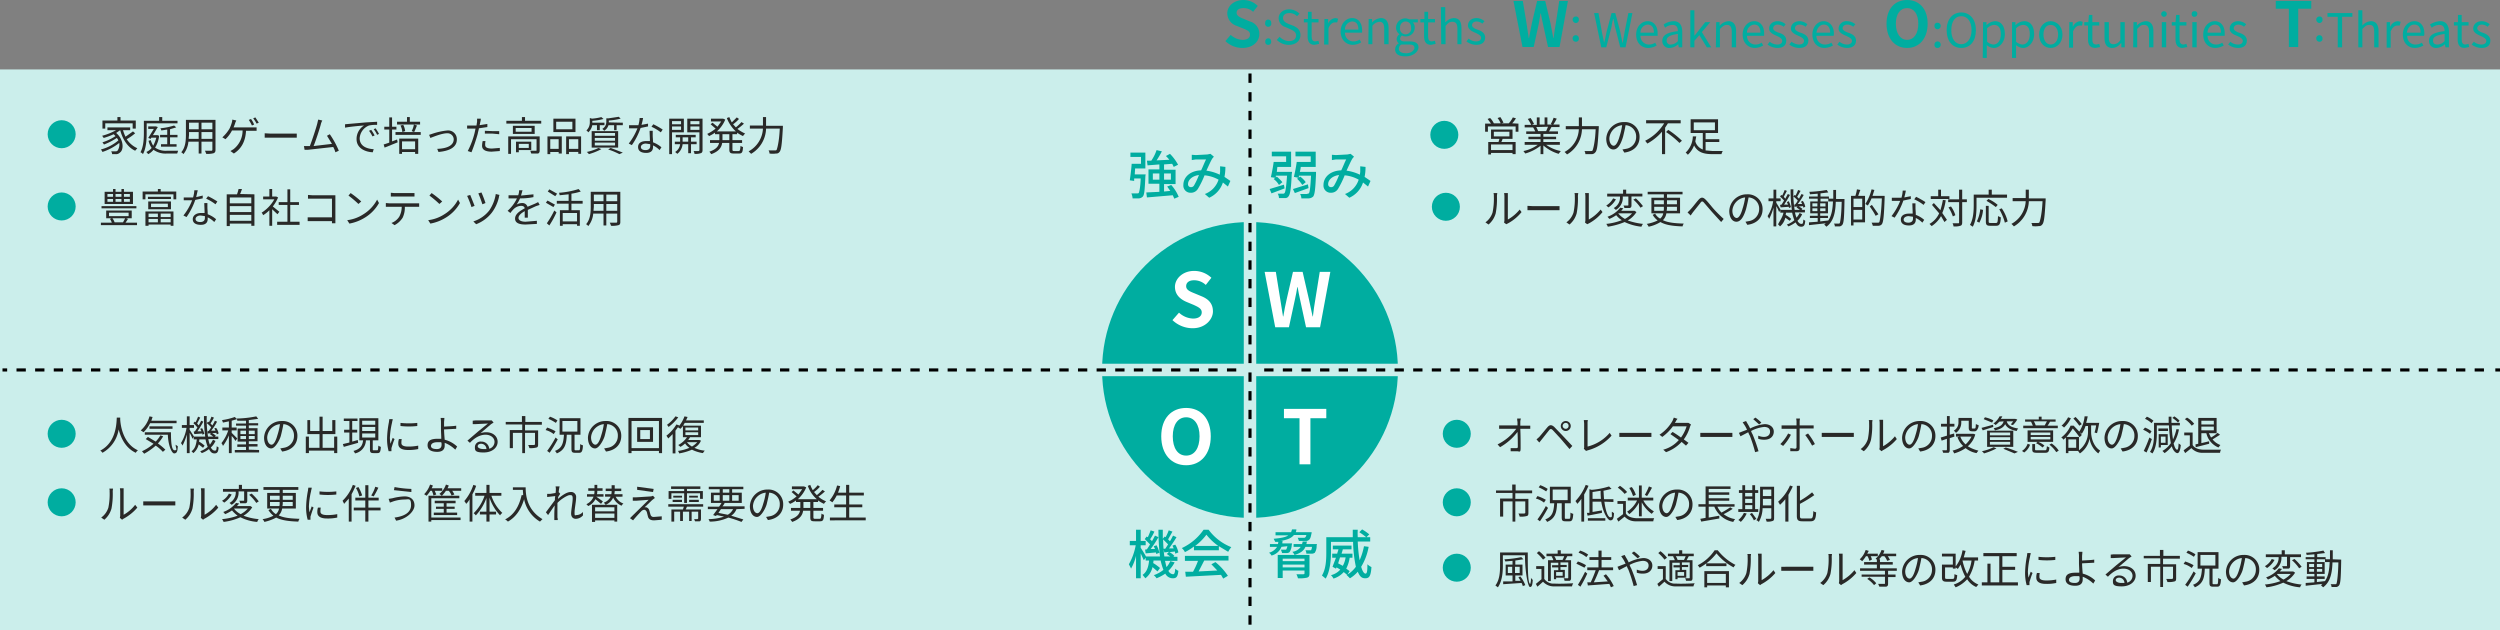 <svg xmlns="http://www.w3.org/2000/svg" viewBox="0 0 802.8 202.4">
  <rect x="0" y="0" width="802.8" height="202.4" fill="#808080" stroke="none"/>
  <defs>
    <style>
      .cls-1 {
        fill: #cbeeeb;
      }

      .cls-2 {
        fill: #00ada0;
      }

      .cls-3 {
        fill: #fff;
      }

      .cls-4 {
        fill: #292928;
      }

      .cls-5, .cls-6, .cls-7, .cls-8 {
        fill: none;
        stroke-miterlimit: 10;
      }

      .cls-5 {
        stroke: #cbeeeb;
        stroke-width: 4px;
      }

      .cls-6, .cls-7, .cls-8 {
        stroke: #000;
      }

      .cls-7 {
        stroke-dasharray: 2.99 2.99;
      }

      .cls-8 {
        stroke-dasharray: 3;
      }
    </style>
  </defs>
  <g id="レイヤー_2" data-name="レイヤー 2">
    <g id="レイヤー_1-2" data-name="レイヤー 1">
      <rect class="cls-1" y="22.3" width="802.8" height="180.12"/>
      <g>
        <path class="cls-2" d="M393.5,15.7l1.7-2a5.9,5.9,0,0,0,3.8,1.6c1.5,0,2.4-.6,2.4-1.7s-.9-1.4-2.3-2l-2-.8a4.3,4.3,0,0,1-3-4c0-2.4,2.2-4.3,5.2-4.3a6.6,6.6,0,0,1,4.6,1.9l-1.5,1.9a4.5,4.5,0,0,0-3.1-1.2c-1.3,0-2.2.5-2.2,1.5s1.1,1.5,2.4,2l1.9.8a4.1,4.1,0,0,1,3,4c0,2.4-2,4.5-5.5,4.5A7.9,7.9,0,0,1,393.5,15.7Z" transform="translate(0 -2.5)"/>
        <path class="cls-2" d="M406.3,9.8a.9.9,0,0,1,1-1,.9.9,0,0,1,.9,1,1,1,0,1,1-1.9,0Zm0,6.1a1,1,0,0,1,1-1.1c.5,0,.9.4.9,1.1a.9.9,0,0,1-.9,1A.9.9,0,0,1,406.3,15.9Z" transform="translate(0 -2.5)"/>
        <path class="cls-2" d="M410,15.3l.9-1a4.4,4.4,0,0,0,3,1.4c1.5,0,2.3-.7,2.3-1.8s-.8-1.5-1.8-2l-1.6-.7a3,3,0,0,1-2.2-2.8c0-1.7,1.4-2.9,3.4-2.9a4.8,4.8,0,0,1,3.3,1.4l-.8.8a3.4,3.4,0,0,0-2.5-1c-1.2,0-2,.6-2,1.6s.9,1.5,1.8,1.9l1.6.6c1.2.6,2.2,1.3,2.2,3s-1.4,3.1-3.7,3.1A5.3,5.3,0,0,1,410,15.3Z" transform="translate(0 -2.5)"/>
        <path class="cls-2" d="M419.9,14.2V9.7h-1.2V8.6H420V6.3h1.2V8.6h2.2V9.7h-2.2v4.5c0,1,.3,1.6,1.2,1.6l1-.2.2,1-1.5.3C420.5,16.9,419.9,15.8,419.9,14.2Z" transform="translate(0 -2.5)"/>
        <path class="cls-2" d="M425.3,8.6h1.2V10h0a2.9,2.9,0,0,1,2.3-1.7l.9.2-.3,1.2h-.8c-.6,0-1.5.5-2,1.9v5.2h-1.4Z" transform="translate(0 -2.5)"/>
        <path class="cls-2" d="M430.5,12.6c0-2.6,1.8-4.3,3.7-4.3s3.2,1.5,3.2,3.9V13h-5.5a2.7,2.7,0,0,0,2.7,2.8,3.4,3.4,0,0,0,2-.6l.5.9a5.4,5.4,0,0,1-2.7.8C432.3,16.9,430.5,15.3,430.5,12.6Zm5.7-.6c0-1.7-.7-2.6-2-2.6a2.5,2.5,0,0,0-2.3,2.6Z" transform="translate(0 -2.5)"/>
        <path class="cls-2" d="M439.5,8.6h1.1V9.7h0a4.4,4.4,0,0,1,2.8-1.4c1.7,0,2.5,1.2,2.5,3.2v5.2h-1.4v-5c0-1.5-.5-2.2-1.5-2.2a3.2,3.2,0,0,0-2.3,1.3v5.9h-1.3Z" transform="translate(0 -2.5)"/>
        <path class="cls-2" d="M448,18.3a2.3,2.3,0,0,1,1.2-1.9h0a1.6,1.6,0,0,1-.7-1.4,2,2,0,0,1,.9-1.5h0a2.6,2.6,0,0,1-1.1-2.1,3,3,0,0,1,3.1-3,3.5,3.5,0,0,1,1.1.3h2.8v1h-1.6a2.4,2.4,0,0,1,.6,1.7,2.8,2.8,0,0,1-2.9,2.8,2.4,2.4,0,0,1-1.2-.3,1.5,1.5,0,0,0-.6,1c0,.5.4.9,1.5.9h1.5c1.9,0,2.9.6,2.9,1.9s-1.6,2.9-4.1,2.9S448,19.7,448,18.3Zm6.2-.5c0-.7-.6-1-1.7-1H450a1.6,1.6,0,0,0-.8,1.4c0,.9.9,1.4,2.4,1.4S454.2,18.7,454.2,17.8Zm-1.1-6.5a1.7,1.7,0,0,0-1.7-1.9,1.8,1.8,0,0,0-1.8,1.9,1.8,1.8,0,1,0,3.5,0Z" transform="translate(0 -2.5)"/>
        <path class="cls-2" d="M457.3,14.2V9.7h-1.2V8.6h1.3V6.3h1.2V8.6h2.2V9.7h-2.2v4.5c0,1,.3,1.6,1.2,1.6l1-.2.2,1-1.5.3C457.9,16.9,457.3,15.8,457.3,14.2Z" transform="translate(0 -2.5)"/>
        <path class="cls-2" d="M462.7,4.8h1.4V9.7a4.2,4.2,0,0,1,2.7-1.4c1.8,0,2.5,1.2,2.5,3.2v5.2h-1.3v-5c0-1.5-.5-2.2-1.6-2.2s-1.4.5-2.2,1.3v5.9h-1.4Z" transform="translate(0 -2.5)"/>
        <path class="cls-2" d="M470.9,15.8l.7-.9a3.9,3.9,0,0,0,2.4.9c1.1,0,1.6-.5,1.6-1.2s-1-1.2-1.9-1.6-2.3-1-2.3-2.3,1-2.4,2.8-2.4a4,4,0,0,1,2.5,1l-.7.8a2.9,2.9,0,0,0-1.8-.7c-1,0-1.5.6-1.5,1.2s.8,1.1,1.7,1.4,2.5.9,2.5,2.5-1,2.4-2.9,2.4A5.3,5.3,0,0,1,470.9,15.8Z" transform="translate(0 -2.5)"/>
        <path class="cls-2" d="M486,2.8h3l1.2,7.2c.2,1.6.5,3.1.7,4.7h.1l.9-4.7,1.7-7.2h2.6l1.7,7.2.9,4.7h.1c.2-1.6.4-3.1.7-4.7l1.1-7.2h2.8l-2.7,14.8h-3.7l-1.6-7.3c-.3-1.2-.5-2.3-.7-3.5h-.1l-.6,3.5-1.6,7.3h-3.6Z" transform="translate(0 -2.5)"/>
        <path class="cls-2" d="M505,8.8a1,1,0,0,1,1-1,.9.9,0,0,1,1,1,1,1,0,0,1-1,1.1A1.1,1.1,0,0,1,505,8.8Zm0,6.1a1,1,0,0,1,1-1.1,1,1,0,0,1,1,1.1.9.9,0,0,1-1,1A1,1,0,0,1,505,14.9Z" transform="translate(0 -2.5)"/>
        <path class="cls-2" d="M511.9,6.7h1.4l1.1,6c.2,1.2.5,2.4.7,3.5h0a35.9,35.9,0,0,0,.8-3.5l1.6-6h1.2l1.6,6c.2,1.2.5,2.3.7,3.5h.1l.6-3.5,1.2-6h1.3l-2.2,11h-1.7l-1.7-6.6c-.2-.9-.3-1.7-.5-2.5H518a18.4,18.4,0,0,0-.5,2.5l-1.7,6.6h-1.6Z" transform="translate(0 -2.5)"/>
        <path class="cls-2" d="M525.4,13.6c0-2.6,1.8-4.3,3.7-4.3s3.2,1.5,3.2,3.9V14h-5.5a2.7,2.7,0,0,0,2.7,2.8,3.4,3.4,0,0,0,2-.6l.5.9a5.4,5.4,0,0,1-2.7.8C527.1,17.9,525.4,16.3,525.4,13.6Zm5.7-.6c0-1.7-.7-2.6-2-2.6a2.5,2.5,0,0,0-2.3,2.6Z" transform="translate(0 -2.5)"/>
        <path class="cls-2" d="M533.8,15.6c0-1.8,1.6-2.7,5-3.1,0-1-.3-2-1.7-2a3.9,3.9,0,0,0-2.4.9l-.5-1a5.8,5.8,0,0,1,3.2-1.1c2,0,2.8,1.4,2.8,3.4v5h-1.1l-.2-1h0a4.2,4.2,0,0,1-2.7,1.2A2.2,2.2,0,0,1,533.8,15.6Zm5,.1V13.4c-2.7.4-3.6,1-3.6,2.1a1.2,1.2,0,0,0,1.4,1.3A3.3,3.3,0,0,0,538.8,15.7Z" transform="translate(0 -2.5)"/>
        <path class="cls-2" d="M542.8,5.8h1.3v8.1h.1l3.4-4.3h1.6l-2.7,3.2,3,4.9h-1.4l-2.4-3.9-1.6,1.8v2.1h-1.3Z" transform="translate(0 -2.5)"/>
        <path class="cls-2" d="M551.1,9.6h1.1v1.1h.1a4,4,0,0,1,2.7-1.4c1.7,0,2.5,1.2,2.5,3.2v5.2h-1.4v-5c0-1.5-.5-2.2-1.5-2.2s-1.4.5-2.3,1.3v5.9h-1.3Z" transform="translate(0 -2.5)"/>
        <path class="cls-2" d="M559.6,13.6c0-2.6,1.8-4.3,3.7-4.3s3.2,1.5,3.2,3.9V14H561a2.7,2.7,0,0,0,2.7,2.8,3.4,3.4,0,0,0,2-.6l.5.9a5.4,5.4,0,0,1-2.7.8C561.4,17.9,559.6,16.3,559.6,13.6Zm5.7-.6c0-1.7-.7-2.6-2-2.6A2.5,2.5,0,0,0,561,13Z" transform="translate(0 -2.5)"/>
        <path class="cls-2" d="M567.6,16.8l.7-.9a3.9,3.9,0,0,0,2.4.9c1.1,0,1.6-.5,1.6-1.2s-.9-1.2-1.8-1.6-2.4-1-2.4-2.3,1-2.4,2.8-2.4a4,4,0,0,1,2.5,1l-.6.8a3.4,3.4,0,0,0-1.9-.7c-1,0-1.5.6-1.5,1.2s.8,1.1,1.8,1.4,2.4.9,2.4,2.5-1,2.4-2.9,2.4A5.3,5.3,0,0,1,567.6,16.8Z" transform="translate(0 -2.5)"/>
        <path class="cls-2" d="M574.6,16.8l.7-.9a4.2,4.2,0,0,0,2.4.9c1.1,0,1.6-.5,1.6-1.2s-.9-1.2-1.8-1.6-2.4-1-2.4-2.3,1-2.4,2.8-2.4a4,4,0,0,1,2.5,1l-.6.8a3.2,3.2,0,0,0-1.9-.7c-1,0-1.5.6-1.5,1.2s.9,1.1,1.8,1.4,2.5.9,2.5,2.5-1.1,2.4-3,2.4A5.3,5.3,0,0,1,574.6,16.8Z" transform="translate(0 -2.5)"/>
        <path class="cls-2" d="M582,13.6c0-2.6,1.8-4.3,3.6-4.3s3.3,1.5,3.3,3.9a1.9,1.9,0,0,1-.1.8h-5.5a2.7,2.7,0,0,0,2.7,2.8,3.7,3.7,0,0,0,2.1-.6l.5.9a5.7,5.7,0,0,1-2.7.8C583.7,17.9,582,16.3,582,13.6Zm5.7-.6c0-1.7-.8-2.6-2-2.6s-2.2,1-2.4,2.6Z" transform="translate(0 -2.5)"/>
        <path class="cls-2" d="M590,16.8l.7-.9a3.9,3.9,0,0,0,2.4.9c1,0,1.6-.5,1.6-1.2s-1-1.2-1.9-1.6-2.4-1-2.4-2.3a2.5,2.5,0,0,1,2.8-2.4,4.3,4.3,0,0,1,2.6,1l-.7.8a2.9,2.9,0,0,0-1.8-.7c-1.1,0-1.6.6-1.6,1.2s.9,1.1,1.8,1.4,2.5.9,2.5,2.5-1.1,2.4-3,2.4A5.2,5.2,0,0,1,590,16.8Z" transform="translate(0 -2.5)"/>
        <path class="cls-2" d="M605.8,10.1c0-4.8,2.7-7.6,6.6-7.6s6.6,2.8,6.6,7.6-2.7,7.8-6.6,7.8S605.8,14.9,605.8,10.1Zm10.2,0c0-3.1-1.4-5-3.6-5s-3.6,1.9-3.6,5,1.4,5.2,3.6,5.2S616,13.3,616,10.1Z" transform="translate(0 -2.5)"/>
        <path class="cls-2" d="M621.2,10.8a.9.9,0,0,1,1-1,1,1,0,0,1,1,1,1.1,1.1,0,0,1-1,1.1A1,1,0,0,1,621.2,10.8Zm0,6.1a1,1,0,0,1,1-1.1,1,1,0,0,1,1,1.1,1,1,0,0,1-1,1A.9.9,0,0,1,621.2,16.9Z" transform="translate(0 -2.5)"/>
        <path class="cls-2" d="M625.1,12.2c0-3.6,2-5.7,4.7-5.7s4.7,2.1,4.7,5.7-1.9,5.7-4.7,5.7S625.1,15.7,625.1,12.2Zm8,0c0-2.8-1.3-4.5-3.3-4.5s-3.2,1.7-3.2,4.5,1.3,4.5,3.2,4.5S633.1,14.9,633.1,12.2Z" transform="translate(0 -2.5)"/>
        <path class="cls-2" d="M636.8,9.6h1.1v.9h.1a4.2,4.2,0,0,1,2.6-1.2c2.1,0,3.2,1.7,3.2,4.2s-1.7,4.4-3.5,4.4a3.7,3.7,0,0,1-2.3-.9v4.1h-1.3Zm5.7,3.9c0-1.8-.6-3-2.2-3a3.5,3.5,0,0,0-2.2,1.1v4.3a3.7,3.7,0,0,0,2,.9C641.5,16.8,642.5,15.5,642.5,13.5Z" transform="translate(0 -2.5)"/>
        <path class="cls-2" d="M646.1,9.6h1.1v.9h.1A4.2,4.2,0,0,1,650,9.3c2.1,0,3.2,1.7,3.2,4.2s-1.7,4.4-3.5,4.4a3.7,3.7,0,0,1-2.3-.9v4.1h-1.3Zm5.7,3.9c0-1.8-.6-3-2.2-3a3.5,3.5,0,0,0-2.2,1.1v4.3a3.7,3.7,0,0,0,2,.9C650.8,16.8,651.8,15.5,651.8,13.5Z" transform="translate(0 -2.5)"/>
        <path class="cls-2" d="M654.8,13.6c0-2.7,1.8-4.3,3.7-4.3s3.8,1.6,3.8,4.3-1.8,4.3-3.8,4.3S654.8,16.3,654.8,13.6Zm6.1,0c0-1.8-.9-3.1-2.4-3.1s-2.3,1.3-2.3,3.1.9,3.2,2.3,3.2S660.9,15.5,660.9,13.6Z" transform="translate(0 -2.5)"/>
        <path class="cls-2" d="M664.5,9.6h1.1V11h.1a2.8,2.8,0,0,1,2.3-1.7l.8.2-.2,1.2h-.8c-.7,0-1.5.5-2.1,1.9v5.2h-1.3Z" transform="translate(0 -2.5)"/>
        <path class="cls-2" d="M670.5,15.2V10.7h-1.2V9.6h1.3l.2-2.3h1.1V9.6h2.2v1.1h-2.2v4.5c0,1,.3,1.6,1.3,1.6l.9-.2.3,1-1.5.3C671.1,17.9,670.5,16.8,670.5,15.2Z" transform="translate(0 -2.5)"/>
        <path class="cls-2" d="M675.8,14.7V9.6h1.4v5c0,1.5.5,2.1,1.5,2.1a2.5,2.5,0,0,0,2.2-1.4V9.6h1.4v8.1h-1.1V16.4H681a3.4,3.4,0,0,1-2.7,1.5C676.6,17.9,675.8,16.8,675.8,14.7Z" transform="translate(0 -2.5)"/>
        <path class="cls-2" d="M685.1,9.6h1.1v1.1h0a4.4,4.4,0,0,1,2.8-1.4c1.7,0,2.5,1.2,2.5,3.2v5.2h-1.4v-5c0-1.5-.5-2.2-1.6-2.2s-1.4.5-2.2,1.3v5.9h-1.3Z" transform="translate(0 -2.5)"/>
        <path class="cls-2" d="M694,7a.9.9,0,1,1,1.8,0A.9.9,0,1,1,694,7Zm.2,2.6h1.4v8.1h-1.4Z" transform="translate(0 -2.5)"/>
        <path class="cls-2" d="M698.6,15.2V10.7h-1.2V9.6h1.2l.2-2.3h1.1V9.6h2.2v1.1h-2.2v4.5c0,1,.4,1.6,1.3,1.6l.9-.2.3,1-1.5.3C699.2,17.9,698.6,16.8,698.6,15.2Z" transform="translate(0 -2.5)"/>
        <path class="cls-2" d="M703.8,7a.8.8,0,0,1,.9-.9.8.8,0,0,1,.9.9.9.9,0,0,1-.9.9A.8.8,0,0,1,703.8,7Zm.2,2.6h1.4v8.1H704Z" transform="translate(0 -2.5)"/>
        <path class="cls-2" d="M707.5,13.6c0-2.6,1.8-4.3,3.7-4.3s3.2,1.5,3.2,3.9V14h-5.5a2.7,2.7,0,0,0,2.7,2.8,3.4,3.4,0,0,0,2-.6l.5.9a5.4,5.4,0,0,1-2.7.8C709.2,17.9,707.5,16.3,707.5,13.6Zm5.7-.6c0-1.7-.7-2.6-2-2.6a2.5,2.5,0,0,0-2.3,2.6Z" transform="translate(0 -2.5)"/>
        <path class="cls-2" d="M715.5,16.8l.7-.9a3.9,3.9,0,0,0,2.4.9c1.1,0,1.6-.5,1.6-1.2s-.9-1.2-1.9-1.6-2.3-1-2.3-2.3,1-2.4,2.8-2.4a4,4,0,0,1,2.5,1l-.7.8a2.9,2.9,0,0,0-1.8-.7c-1,0-1.5.6-1.5,1.2s.8,1.1,1.7,1.4,2.5.9,2.5,2.5-1,2.4-2.9,2.4A5.3,5.3,0,0,1,715.5,16.8Z" transform="translate(0 -2.5)"/>
        <path class="cls-2" d="M735,5.3h-4.2V2.8h11.4V5.3H738V17.6h-3Z" transform="translate(0 -2.5)"/>
        <path class="cls-2" d="M743.8,8.8a1,1,0,0,1,1-1,.9.9,0,0,1,1,1,1,1,0,0,1-1,1.1A1.1,1.1,0,0,1,743.8,8.8Zm0,6.1a1,1,0,0,1,1-1.1,1,1,0,0,1,1,1.1.9.9,0,0,1-1,1A1,1,0,0,1,743.8,14.9Z" transform="translate(0 -2.5)"/>
        <path class="cls-2" d="M750.7,7.9h-3.3V6.7h8V7.9h-3.3v9.8h-1.4Z" transform="translate(0 -2.5)"/>
        <path class="cls-2" d="M757.3,5.8h1.3v4.9a4,4,0,0,1,2.7-1.4c1.7,0,2.5,1.2,2.5,3.2v5.2h-1.4v-5c0-1.5-.4-2.2-1.5-2.2s-1.4.5-2.3,1.3v5.9h-1.3Z" transform="translate(0 -2.5)"/>
        <path class="cls-2" d="M766.4,9.6h1.1V11h.1A2.8,2.8,0,0,1,770,9.3l.9.2-.3,1.2h-.8c-.7,0-1.5.5-2.1,1.9v5.2h-1.3Z" transform="translate(0 -2.5)"/>
        <path class="cls-2" d="M771.6,13.6c0-2.6,1.8-4.3,3.7-4.3s3.2,1.5,3.2,3.9a1.9,1.9,0,0,1-.1.8H773a2.6,2.6,0,0,0,2.7,2.8,3.6,3.6,0,0,0,2-.6l.5.9a5.4,5.4,0,0,1-2.7.8C773.3,17.9,771.6,16.3,771.6,13.6Zm5.7-.6c0-1.7-.7-2.6-2-2.6s-2.2,1-2.4,2.6Z" transform="translate(0 -2.5)"/>
        <path class="cls-2" d="M780,15.6c0-1.8,1.5-2.7,5-3.1,0-1-.3-2-1.7-2a3.9,3.9,0,0,0-2.4.9l-.6-1a6.5,6.5,0,0,1,3.3-1.1c1.9,0,2.8,1.4,2.8,3.4v5h-1.1l-.2-1h0a4.2,4.2,0,0,1-2.7,1.2A2.2,2.2,0,0,1,780,15.6Zm5,.1V13.4c-2.7.4-3.7,1-3.7,2.1s.7,1.3,1.5,1.3A3.3,3.3,0,0,0,785,15.7Z" transform="translate(0 -2.5)"/>
        <path class="cls-2" d="M789.2,15.2V10.7H788V9.6h1.3V7.3h1.2V9.6h2.2v1.1h-2.2v4.5c0,1,.3,1.6,1.2,1.6l1-.2.2,1-1.5.3C789.8,17.9,789.2,16.8,789.2,15.2Z" transform="translate(0 -2.5)"/>
        <path class="cls-2" d="M793.7,16.8l.7-.9a3.9,3.9,0,0,0,2.4.9c1.1,0,1.6-.5,1.6-1.2s-1-1.2-1.9-1.6-2.3-1-2.3-2.3,1-2.4,2.8-2.4a4,4,0,0,1,2.5,1l-.7.8a2.9,2.9,0,0,0-1.8-.7c-1,0-1.5.6-1.5,1.2s.8,1.1,1.7,1.4,2.5.9,2.5,2.5-1,2.4-2.9,2.4A5.3,5.3,0,0,1,793.7,16.8Z" transform="translate(0 -2.5)"/>
      </g>
      <circle class="cls-2" cx="401.4" cy="118.8" r="47.5"/>
      <g>
        <path class="cls-2" d="M367.9,58.5a5.6,5.6,0,0,0-.1.7c-.2,4.2-.3,5.8-.8,6.4a2,2,0,0,1-1.2.6h-2.1a4.7,4.7,0,0,0-.4-1.6h1.8c.3,0,.5,0,.6-.2s.5-1.5.6-4.6h-2.1v.8l-1.4-.2c.2-1.4.5-3.6.6-5.3h3V52.9H363V51.5h4.8v5.1h-3.3c0,.6-.1,1.3-.1,1.9Zm9.2,7.8-.5-1.1-8.3.7-.2-1.6,4.2-.2V61.5h-3.5V56.9h3.5V55.3l-3.8.3-.2-1.5h1.4a13.5,13.5,0,0,0,1.7-3.4l1.7.4a27.5,27.5,0,0,1-1.7,2.9l4.1-.2a13.1,13.1,0,0,0-1.1-1.2l1.3-.7a15,15,0,0,1,2.6,3.5l-1.4.7a9.3,9.3,0,0,0-.5-1l-2.6.2v1.7h3.7v4.6h-3.7V64l2-.2-1-1.4,1.3-.5a13.3,13.3,0,0,1,2.4,3.8Zm-4.8-6.1v-2h-2.1v2Zm1.5-2v2H376v-2Z" transform="translate(0 -2.5)"/>
        <path class="cls-2" d="M384,52.3l3.7-.2,1-.2,1.1.9-.5.6c-.5.8-1.2,2.4-1.9,3.9a14.4,14.4,0,0,1,4.3,1.3c0-.4.1-.7.1-1V55.9l1.7.2a15.8,15.8,0,0,1-.3,3.2l1.9,1.3-.8,1.8-1.6-1.3a8.1,8.1,0,0,1-4.4,4.9l-1.4-1.2a7.3,7.3,0,0,0,4.4-4.6,11.3,11.3,0,0,0-4.5-1.4,28.7,28.7,0,0,1-2.1,4.3,2.6,2.6,0,0,1-2.3,1.3,2.3,2.3,0,0,1-2.4-2.5c0-2.6,2.3-4.6,5.7-4.7.6-1.2,1.1-2.6,1.6-3.5H384l-1.3.2V52.2Zm-1.6,10.3a1.1,1.1,0,0,0,1-.5,22,22,0,0,0,1.6-3.4c-2.2.3-3.5,1.6-3.5,2.9A.9.9,0,0,0,382.4,62.6Z" transform="translate(0 -2.5)"/>
      </g>
      <g>
        <path class="cls-2" d="M412.5,63l-4.2,1.6-.6-1.4,4.6-1.4Zm2.4-5.3a2.6,2.6,0,0,1-.1.7c-.2,4.7-.5,6.5-1,7.1a1.2,1.2,0,0,1-1.1.6h-2a2.9,2.9,0,0,0-.4-1.4h1.6a.7.7,0,0,0,.6-.2c.3-.4.5-1.8.8-5.6h-3.6v.6l.3-.3a15.2,15.2,0,0,1,1.8,1.8l-1.1.9a6,6,0,0,0-1.7-1.9l.5-.4-1.4-.2c.3-1.3.7-3.3.9-4.9H413V52.7h-4.6V51.2h6.2v4.9h-4.4c-.1.5-.1,1-.2,1.6Zm5.3,5.2-4.4,1.6-.6-1.3,4.8-1.5Zm2.4-5.2v.7c-.2,4.8-.4,6.5-.9,7.2a2.2,2.2,0,0,1-1.4.6h-2.4a3.3,3.3,0,0,0-.4-1.4h2.1l.7-.2c.3-.4.5-1.9.7-5.7h-3.9v.6l.4-.3a7.7,7.7,0,0,1,1.8,1.8l-1.1.9a10.1,10.1,0,0,0-1.7-2l.5-.3-1.5-.3c.3-1.3.7-3.2.9-4.8h4.5V52.7h-4.9V51.2h6.5v4.9h-4.8a9,9,0,0,1-.3,1.6Z" transform="translate(0 -2.5)"/>
        <path class="cls-2" d="M429,52.3l3.7-.2,1-.2,1.1.9-.5.6c-.5.8-1.2,2.4-1.9,3.9a14.4,14.4,0,0,1,4.3,1.3c0-.4.1-.7.1-1V55.9l1.7.2a15.8,15.8,0,0,1-.3,3.2l1.9,1.3-.8,1.8-1.6-1.3a8.1,8.1,0,0,1-4.4,4.9l-1.4-1.2a7.3,7.3,0,0,0,4.4-4.6,11.3,11.3,0,0,0-4.5-1.4,28.7,28.7,0,0,1-2.1,4.3,2.6,2.6,0,0,1-2.3,1.3,2.3,2.3,0,0,1-2.4-2.5c0-2.6,2.3-4.6,5.7-4.7.6-1.2,1.1-2.6,1.6-3.5H429l-1.3.2V52.2Zm-1.6,10.3a1.1,1.1,0,0,0,1-.5,22,22,0,0,0,1.6-3.4c-2.2.3-3.5,1.6-3.5,2.9A.9.9,0,0,0,427.4,62.6Z" transform="translate(0 -2.5)"/>
      </g>
      <g>
        <path class="cls-2" d="M411.5,178.1a4.6,4.6,0,0,1-3.2,2.8,2.3,2.3,0,0,0-.8-.9,4.5,4.5,0,0,0,2.6-1.9h-2.3v-.9h2.6c0-.3.1-.5.1-.7h-1l-.5-1c2.4-.2,3.9-.5,4.7-1.1h-4.1v-1h5l.3-.9h1.4a2.9,2.9,0,0,1-.2.9h5.1a1.8,1.8,0,0,1-.1.6c-.2,1.1-.4,1.6-.8,1.9a1.4,1.4,0,0,1-1.1.3h-2.1a4.2,4.2,0,0,0-.4-1h1.9c.3,0,.4,0,.6-.2a1.5,1.5,0,0,0,.3-.7h-4c-.7.9-1.9,1.5-4.2,1.9h.6a1.9,1.9,0,0,0-.1.8h3.1a1.3,1.3,0,0,1-.1.5,4.6,4.6,0,0,1-.7,2.3,1.4,1.4,0,0,1-.9.3h-1.5a4.9,4.9,0,0,0-.4-1.1H413a3.2,3.2,0,0,0,.4-1.1Zm9,8.6c0,.8-.2,1.1-.8,1.3a10.7,10.7,0,0,1-2.9.2,6.9,6.9,0,0,0-.5-1.3h2.2c.3,0,.4-.1.4-.3v-.9h-7v2.4h-1.6v-7.4h10.2Zm-8.6-4.8v.8h7v-.8Zm7,2.8v-.9h-7v.9Zm3.9-7a4,4,0,0,1-.6,2.3,1.7,1.7,0,0,1-1,.3h-1.7a2.3,2.3,0,0,0-.3-1.1H421a2.4,2.4,0,0,0,.3-1.1h-2.1c-.5,1.2-1.5,2-3.5,2.6a3.6,3.6,0,0,0-.7-1,3.9,3.9,0,0,0,2.7-1.6h-2.3v-.9h2.7a2.4,2.4,0,0,0,.2-.8h1.4c-.1.2-.1.5-.2.8h3.4Z" transform="translate(0 -2.5)"/>
        <path class="cls-2" d="M439.5,178.1a18.6,18.6,0,0,1-2.4,6.4c.4,1.4.9,2.2,1.4,2.2s.6-.9.6-3a5.1,5.1,0,0,0,1.3.9c-.2,2.9-.7,3.6-2,3.6s-1.8-.8-2.4-2.1a10.3,10.3,0,0,1-2.5,2.1l-1.1-1.1h.2l-1.1-.9a7.2,7.2,0,0,1-3.3,2.1,3.8,3.8,0,0,0-.8-1.1,5.9,5.9,0,0,0,3-1.8l-1.2-.7-.2.4-1.1-.6,1.1-2.9h-1.2v-1.3h1.6c.1-.5.3-.9.4-1.4H428v-1.2h6v1.2h-2.8c-.1.5-.3,1-.4,1.4h3.5v1.3h-.9a11,11,0,0,1-1.1,3.5l1.1.8-.7,1.1a9.3,9.3,0,0,0,2.7-2.5,42.2,42.2,0,0,1-.9-8h-7.1v3.4c0,2.5-.3,6.1-1.7,8.4l-1.2-1c1.3-2.1,1.4-5.1,1.4-7.4V175h8.5v-2.4H436a19.2,19.2,0,0,0,0,2.4h2.7a20.9,20.9,0,0,0-2.2-1.6l.9-.9a15.2,15.2,0,0,1,2.3,1.6l-.9.9H440v1.4h-4a46.7,46.7,0,0,0,.6,6,19.8,19.8,0,0,0,1.4-4.5Zm-9.2,3.4-.6,1.9,1.5.8a7.8,7.8,0,0,0,.9-2.7Z" transform="translate(0 -2.5)"/>
      </g>
      <g>
        <path class="cls-2" d="M377.2,183.1a10.5,10.5,0,0,1-2,2.7,1.8,1.8,0,0,0,1.5,1.1c.4,0,.6-.4.7-1.8a3,3,0,0,0,1,.7c-.2,1.9-.6,2.4-1.8,2.4a2.7,2.7,0,0,1-2.4-1.5,15.1,15.1,0,0,1-2.8,1.5,4.3,4.3,0,0,0-.9-1,10.3,10.3,0,0,0,3.1-1.7,21.3,21.3,0,0,1-.9-3h-2.3a2.5,2.5,0,0,1-.1.8,14,14,0,0,1,2.2,1.6l-.8,1.1-1.6-1.4a6.3,6.3,0,0,1-2.3,3.6l-.9-1.1c1.5-1,1.9-2.8,2.1-4.6h-1.1v-.9l-.6.8-1-2.2v8h-1.5V181a15.9,15.9,0,0,1-1.6,4.1c-.2-.5-.5-1-.7-1.4a19,19,0,0,0,2.2-6.1h-1.9v-1.4h2v-3.6h1.5v3.6h1.6v1.4h-1.6v.8c.4.6,1.4,2.2,1.7,2.8h4.5a72.5,72.5,0,0,1-.5-8.6h1.4v2.9l.6-.7.3.2a13.8,13.8,0,0,0,1-2.2l1.2.4-1.4,2.5.6.6c.4-.6.7-1.3,1-1.8l1.1.5c-.7,1.2-1.6,2.5-2.4,3.6h1.5l-.4-.9.9-.3a7.3,7.3,0,0,1,1,2.5l-1,.4c0-.2-.1-.4-.1-.7l-1.8.2a5.2,5.2,0,0,1,1.6,1.2l-.3.3h1.3v1.3h-4c.2.7.3,1.4.5,2a7.6,7.6,0,0,0,1.2-1.9Zm-8.9-4.2c.3-.5.7-1,1-1.6l-1.7-1.7.6-.8.4.2c.3-.7.7-1.6.9-2.2l1.2.4a14.8,14.8,0,0,1-1.4,2.5,1.7,1.7,0,0,1,.6.6c.4-.6.7-1.3,1-1.8l1.1.5a31.1,31.1,0,0,1-2.5,3.8h1.4l-.4-.9.9-.3a8.9,8.9,0,0,1,.9,2.4l-1,.4a4.3,4.3,0,0,1-.1-.5l-3.3.3-.2-1.2Zm5.9-.2.9-1.4-1.6-1.6a44.3,44.3,0,0,0,.4,5.5h1.9l-1.1-.8.7-.7-1.5.2-.3-1.2Z" transform="translate(0 -2.5)"/>
        <path class="cls-2" d="M383.4,178a17.5,17.5,0,0,1-2.9,1.8,4.1,4.1,0,0,0-1-1.3,17.3,17.3,0,0,0,7-5.9h1.6a16.6,16.6,0,0,0,7.3,5.6,7.8,7.8,0,0,0-1,1.5l-3-1.8v1.3h-8Zm-2.9,3h14v1.5h-7.8l-1.8,3.5,6-.3-1.9-2,1.3-.7a19.9,19.9,0,0,1,4,4.4l-1.5.9-.7-1.2-11.3.6-.2-1.6h2.5a22.1,22.1,0,0,0,1.6-3.5h-4.2Zm10.7-3.2a18.9,18.9,0,0,1-3.8-3.6,17.5,17.5,0,0,1-3.6,3.6Z" transform="translate(0 -2.5)"/>
      </g>
      <path class="cls-3" d="M376.5,105.3l2.1-2.4a7,7,0,0,0,4.5,1.9c1.8,0,2.8-.8,2.8-2s-1.1-1.7-2.6-2.4l-2.4-1c-1.8-.8-3.6-2.2-3.6-4.8s2.5-5.1,6.1-5.1a8,8,0,0,1,5.6,2.2L387.2,94a5.4,5.4,0,0,0-3.8-1.5c-1.5,0-2.5.7-2.5,1.9s1.2,1.7,2.7,2.3l2.4,1c2.1.9,3.5,2.3,3.5,4.8s-2.4,5.4-6.5,5.4A9.4,9.4,0,0,1,376.5,105.3Z" transform="translate(0 -2.5)"/>
      <path class="cls-3" d="M372.9,142.6c0-5.8,3.3-9.1,8-9.1s7.9,3.4,7.9,9.1-3.2,9.3-7.9,9.3S372.9,148.4,372.9,142.6Zm12.3,0c0-3.8-1.7-6.1-4.3-6.1s-4.3,2.3-4.3,6.1,1.6,6.2,4.3,6.2S385.2,146.4,385.2,142.6Z" transform="translate(0 -2.5)"/>
      <path class="cls-3" d="M417.3,136.8h-5v-3h13.6v3h-5.1v14.8h-3.5Z" transform="translate(0 -2.5)"/>
      <path class="cls-3" d="M406.1,89.8h3.6l1.4,8.7.9,5.6h.1c.3-1.9.7-3.8,1.1-5.6l2-8.7h3.1l2,8.7,1.2,5.6h.1c.2-1.9.5-3.8.8-5.6l1.4-8.7h3.4l-3.3,17.8h-4.5l-1.9-8.8c-.3-1.4-.6-2.8-.8-4.1h-.1c-.2,1.3-.5,2.7-.8,4.1l-1.9,8.8h-4.4Z" transform="translate(0 -2.5)"/>
      <circle class="cls-2" cx="19.8" cy="43.1" r="4.5"/>
      <g>
        <path class="cls-4" d="M43.4,45.3a16.5,16.5,0,0,1-2.7,1.9,7.9,7.9,0,0,0,3.4,2.9l-.7.8c-2.4-1.1-4-3.6-4.8-6.6h0l-1.3.9c2.5,2.1,2.5,5.5,1.2,6.3a1.7,1.7,0,0,1-1.4.5H36a1.9,1.9,0,0,0-.3-.9h1.2c.4,0,.7,0,.9-.3s.7-1.3.5-2.4a17.6,17.6,0,0,1-5.4,2.9,3.5,3.5,0,0,0-.5-.8A14.2,14.2,0,0,0,38,47.6a2.2,2.2,0,0,0-.5-.8,19.8,19.8,0,0,1-4.1,2.1l-.5-.7a16.3,16.3,0,0,0,4.2-2l-.6-.6a20.8,20.8,0,0,1-3.2,1.2l-.5-.7a20.1,20.1,0,0,0,4.5-1.8H34.5v-.9h7.3v.9H39.5a13.1,13.1,0,0,0,.8,2.1l2.4-1.7Zm-9.6-1.5h-.9V41.2h4.8V40.1h1v1.1h4.9v2.6h-1V42.1H33.8Z" transform="translate(0 -2.5)"/>
        <path class="cls-4" d="M47.1,45.1c0,2-.1,4.9-1.2,6.9a1.7,1.7,0,0,0-.8-.6c1-1.8,1.1-4.4,1.1-6.3V41.3h4.9V40.1h1v1.2H57v.8H47.1Zm4,1a8.9,8.9,0,0,1-1.3,3.8,6,6,0,0,0,3.9,1h3.5l-.3.9H53.6a6.5,6.5,0,0,1-4.3-1.2A5.5,5.5,0,0,1,47.6,52l-.6-.7A4.3,4.3,0,0,0,48.7,50a6.1,6.1,0,0,1-1-2.3l.7-.2a7.5,7.5,0,0,0,.8,1.8,12.8,12.8,0,0,0,1-2.6H48.6l-.2.4-.8-.3,1.8-2.9H47.6v-.8h2.5l.6.2c-.5.7-1,1.7-1.6,2.6h1.5Zm3.5.5v2.2h2.1v.8h-5v-.8h2V46.6H51.4v-.8h2.3V44.1l-1.9.3a2.1,2.1,0,0,0-.3-.7,21.1,21.1,0,0,0,4.4-.9l.7.6-2,.6v1.8H57v.8Z" transform="translate(0 -2.5)"/>
        <path class="cls-4" d="M69.2,50.6c0,.7-.2.9-.6,1.1a7.2,7.2,0,0,1-2.4.2,4.2,4.2,0,0,0-.4-1h2.1c.2,0,.3-.1.3-.4V48H64.7v3.8h-.9V48H60.5a7.4,7.4,0,0,1-1.6,4,2,2,0,0,0-.7-.6c1.4-1.6,1.5-3.9,1.5-5.7V41h9.5Zm-5.4-3.5V44.9H60.7v.8c0,.4-.1.9-.1,1.4Zm-3.1-5.2V44h3.1V41.9Zm7.5,0H64.7V44h3.5Zm0,5.2V44.9H64.7v2.2Z" transform="translate(0 -2.5)"/>
        <path class="cls-4" d="M75.5,42.1a11.2,11.2,0,0,1-.5,1.3h7.4v1.1H79c-.2,3.7-1.7,5.9-3.9,7.3L74,51l1-.6a7.6,7.6,0,0,0,2.9-6H74.5a10.3,10.3,0,0,1-2.1,2.8l-1-.6a11.8,11.8,0,0,0,2.3-2.8,10.8,10.8,0,0,0,.7-1.8,4.3,4.3,0,0,0,.2-1.1l1.3.3A3.6,3.6,0,0,0,75.5,42.1Zm6.1.4-.7.3a16.2,16.2,0,0,0-1-1.8l.7-.3A7.7,7.7,0,0,1,81.6,42.5Zm1.5-.6-.7.3a9.9,9.9,0,0,0-1.1-1.7l.7-.3Z" transform="translate(0 -2.5)"/>
        <path class="cls-4" d="M86.8,45.4h8.5v1.3H85V45.3Z" transform="translate(0 -2.5)"/>
        <path class="cls-4" d="M103,42.5c-.3,1.2-1.6,5.2-2.3,6.9l5.9-.7L105,46.1l.9-.5a27.8,27.8,0,0,1,2.9,5.3l-1.1.5a7.7,7.7,0,0,0-.7-1.7l-8.1.9H97.8l-.2-1.2h1.9c.7-1.8,2.1-6,2.4-7.3s.2-.9.3-1.2l1.3.3A4.8,4.8,0,0,0,103,42.5Z" transform="translate(0 -2.5)"/>
        <path class="cls-4" d="M111.9,42.3l5.7-.5,3.5-.2v1a11,11,0,0,0-2.6.2,4.7,4.7,0,0,0-3,4.1c0,2.6,2.4,3.4,4.5,3.5l-.3,1c-2.4-.1-5.2-1.3-5.2-4.2a5.1,5.1,0,0,1,2.4-4.4c-1.4.1-4.7.4-6.1.7V42.4Zm8.4,3.7-.7.3a10.8,10.8,0,0,0-1.1-1.8l.7-.3A14.2,14.2,0,0,1,120.3,46Zm1.4-.5-.6.3A7.8,7.8,0,0,0,120,44l.6-.3A14.2,14.2,0,0,1,121.7,45.5Z" transform="translate(0 -2.5)"/>
        <path class="cls-4" d="M125.9,47.9l1.6-.6.2.9-4.2,1.7-.3-1,1.8-.6V44.1h-1.6v-.9H125v-3h.9v3h1.4v.9h-1.4Zm9.2-2.1H127v-.9h8.1Zm-.2-3.3h-7.4v-.9h3.2V40.1h.9v1.5h3.3ZM128.2,47h6.1v4.9h-1v-.6h-4.2v.6h-.9Zm1-2.1a5.6,5.6,0,0,0-.6-2.1l.9-.2a5.6,5.6,0,0,1,.6,2Zm-.1,3v2.5h4.2V47.9Zm4.8-5.1c-.3.7-.6,1.5-.9,2.1l-.8-.3a6.5,6.5,0,0,0,.7-2.1Z" transform="translate(0 -2.5)"/>
        <path class="cls-4" d="M139,45.4a21.3,21.3,0,0,1,4.6-1,2.8,2.8,0,0,1,3.1,2.9c0,2.5-2.4,3.7-5.9,4l-.4-1c2.8-.1,5.3-.9,5.3-3.1a2,2,0,0,0-2.2-1.9c-1.6,0-4.5,1.2-5.3,1.5l-.4-1Z" transform="translate(0 -2.5)"/>
        <path class="cls-4" d="M154.2,41.8a3.7,3.7,0,0,1-.2.9l2.5-.4v1l-2.7.4c-.1.6-.3,1.2-.4,1.8a57.9,57.9,0,0,1-2,5.9l-1.2-.4a26,26,0,0,0,2.2-5.8l.3-1.4H150v-1h3c.1-.4.1-.8.2-1.1V40.6h1.2A4.3,4.3,0,0,1,154.2,41.8Zm1.6,7.2c0,.6.3,1.2,2.2,1.2l2.5-.2v1l-2.6.2c-2,0-3.1-.6-3.1-1.9a7.7,7.7,0,0,1,.2-1.5h.9A5.7,5.7,0,0,0,155.8,49Zm2.2-4.4h2.3v1l-2.2-.2h-2.4v-.9Z" transform="translate(0 -2.5)"/>
        <path class="cls-4" d="M173.8,41.3v.9H162.6v-.9h5V40.1h1v1.2Zm-.5,9.5c0,.5-.1.8-.5,1h-2.2a9.4,9.4,0,0,1-.3-.9h1.8c.2,0,.2,0,.2-.2V47.2h-8.2v4.7h-.9V46.3h10.1Zm-1.6-7.9v2.6h-7V42.9Zm-1,.7h-5.1v1.2h5.1Zm-4.1,7.1v.7h-.9V48h4.9v2.7Zm0-2V50h3.2V48.7Z" transform="translate(0 -2.5)"/>
        <path class="cls-4" d="M175.8,46.3h4.6v5.5h-1v-.5h-2.7V52h-.9Zm.9.9v3.1h2.7V47.2Zm8.1-2.3h-7.1V40.6h7.1Zm-1-3.3h-5.2V44h5.2Zm2.8,4.7v5.6h-.9v-.6h-3V52h-.9V46.3Zm-.9,4V47.2h-3v3.1Z" transform="translate(0 -2.5)"/>
        <path class="cls-4" d="M190.2,42.7a4.2,4.2,0,0,1-1.3,2.3,1.7,1.7,0,0,0-.6-.6,3.5,3.5,0,0,0,1.1-2.7V40.4l.7.2a16.8,16.8,0,0,0,3-.5l.7.6a18,18,0,0,1-3.6.6v.6h3.9v.8h-1.5v1.6h-.9V42.7Zm2.9,7.7a20.9,20.9,0,0,1-4,1.6,2.3,2.3,0,0,0-.7-.7,15.3,15.3,0,0,0,3.8-1.3ZM190,44.6h8.5v5.3H190Zm1,1.5h6.5v-.9H191Zm0,1.6h6.5v-.9H191Zm0,1.5h6.5v-.9H191Zm9-7.3v.8h-2v1.6h-.8V42.7h-1.8a3.3,3.3,0,0,1-1.4,1.8,1.7,1.7,0,0,0-.6-.6,2.6,2.6,0,0,0,1.3-2.3V40.5h.7l3.3-.5.6.6a20.2,20.2,0,0,1-3.8.6v.6ZM196.1,50l3.9,1.5-1.1.5a21.8,21.8,0,0,0-3.6-1.5Z" transform="translate(0 -2.5)"/>
        <path class="cls-4" d="M206,42.6l2.1-.4v.9l-2.4.5a21.9,21.9,0,0,1-2.8,5.5l-1-.5a20,20,0,0,0,2.8-4.9H202v-1H205a10.1,10.1,0,0,0,.4-2.3h1.1C206.4,41.1,206.2,41.9,206,42.6Zm3.6,3.5c0,.4.1,1.3.1,2.1a8.8,8.8,0,0,1,2.7,1.6l-.6.9a7.1,7.1,0,0,0-2.1-1.5v.5c0,1.1-.6,1.9-2.2,1.9s-2.6-.6-2.6-1.9,1.1-1.9,2.6-1.9h1.2c0-1-.1-2.3-.1-3.3h1Zm-2.3,4.6c1.1,0,1.5-.6,1.5-1.3v-.6l-1.4-.2c-.9,0-1.6.5-1.6,1.1S206.3,50.7,207.3,50.7Zm1.9-7.5.6-.8a26.7,26.7,0,0,1,3,1.7l-.6.9A14.9,14.9,0,0,0,209.2,43.2Z" transform="translate(0 -2.5)"/>
        <path class="cls-4" d="M215.8,45v7h-.9V40.6h4.7V45Zm0-3.6v1h2.9v-1Zm2.9,2.8V43.1h-2.9v1.1Zm3.2,4.6v2.9H221V48.8h-1.8a4.5,4.5,0,0,1-1.7,3.1l-.7-.6a3.4,3.4,0,0,0,1.6-2.5h-1.7V48h1.7V46.6H217v-.8h6.4v.8h-1.5V48h1.8v.8ZM221,48V46.6h-1.8V48Zm4.6,2.7c0,.6-.2.9-.6,1a4.8,4.8,0,0,1-2,.2,1.6,1.6,0,0,0-.3-.9h1.6a.3.3,0,0,0,.3-.3V45h-3.9V40.6h4.9Zm-3.9-9.3v1h2.9v-1Zm2.9,2.8V43.1h-2.9v1.1Z" transform="translate(0 -2.5)"/>
        <path class="cls-4" d="M235.2,45.6v1.9h3.1v.9h-3.1v2.1c0,.4.1.5.6.5h1.4c.4,0,.5-.3.6-1.7a1.5,1.5,0,0,0,.8.4c-.1,1.7-.3,2.1-1.3,2.1h-1.7c-1.1,0-1.4-.3-1.4-1.3V48.4h-2.3c-.2,1.4-1,2.7-3.5,3.6l-.6-.8c2.1-.7,2.9-1.7,3.1-2.8H228v-.9h3V45.6h-1.4v-.5a11.8,11.8,0,0,1-1.9,1.1l-.6-.7a13.4,13.4,0,0,0,2.7-1.7l-1.6-1.4.6-.5,1.6,1.3,1.2-1.7h-3.3v-.9h3.9l.7.3a10.5,10.5,0,0,1-2.7,3.8h6.1a11.3,11.3,0,0,1-2.9-4.3l.8-.3a13,13,0,0,0,.8,1.7l1.6-1.6.7.5a10.5,10.5,0,0,1-1.9,1.7l.9,1a14.9,14.9,0,0,0,1.8-1.7l.8.5a17.3,17.3,0,0,1-2.1,1.7,12.8,12.8,0,0,0,2.5,1.5,2.5,2.5,0,0,0-.7.8,11.8,11.8,0,0,1-1.9-1.1v.5Zm-1,0H232v1.9h2.2Z" transform="translate(0 -2.5)"/>
        <path class="cls-4" d="M251.4,42.9v.5c-.3,5.3-.5,7.3-1.1,7.9a1.2,1.2,0,0,1-1.1.5,7.3,7.3,0,0,1-2.1,0,1.9,1.9,0,0,0-.3-1h2c.3,0,.5,0,.6-.2s.8-2.3,1-6.8H246a9.7,9.7,0,0,1-4.8,8.1l-.8-.8a8.8,8.8,0,0,0,4.6-7.3h-4.2v-1H245V40.1h1v2.8Z" transform="translate(0 -2.5)"/>
      </g>
      <circle class="cls-2" cx="463.8" cy="43.3" r="4.5"/>
      <g>
        <path class="cls-4" d="M487.6,42.2v2.6h-.9V43.1h-8.9v1.7h-.9V42.2h1.9l-1.1-1.5.8-.3a5.9,5.9,0,0,1,1.2,1.7h2.2a7.5,7.5,0,0,0-1-1.7l.9-.3a16.2,16.2,0,0,1,1,1.8l-.7.2h2.4a8,8,0,0,0,1.3-1.9l1,.3a11.1,11.1,0,0,1-1.2,1.6Zm-5.1,4.9a4.2,4.2,0,0,1-.4,1h4.6V52h-1v-.4h-6.9v.5h-.9v-4h3.3l.3-1h-2.7v-3h6.9v3Zm3.2,1.8h-6.9v1.8h6.9Zm-6-2.6h5V44.8h-5Z" transform="translate(0 -2.5)"/>
        <path class="cls-4" d="M496.5,49a11.8,11.8,0,0,0,4.7,2l-.7.9a13.1,13.1,0,0,1-4.9-2.7V52h-.9V49.3a14.2,14.2,0,0,1-4.9,2.5l-.6-.8a11.9,11.9,0,0,0,4.6-2h-4.2v-.9h5.1v-.9h-3.9v-.8h3.9v-.9h-4.6v-.8H493a8.3,8.3,0,0,0-.7-1.3h-2.7v-.8h2.1a13,13,0,0,0-1.1-1.9l.9-.3a13,13,0,0,1,1.1,1.9l-.7.3h1.6V40.2h.9v2.3H496V40.2h.9v2.3h1.5l-.4-.2a12.1,12.1,0,0,0,.9-2l1,.3a16,16,0,0,1-1.1,1.9h2v.8h-2.6c-.3.5-.5,1-.8,1.4h2.9v.8h-4.7v.9h4.1v.8h-4.1v.9h5.3V49Zm-3.2-5.7a4.9,4.9,0,0,1,.6,1.3h2.6l.6-1.4Z" transform="translate(0 -2.5)"/>
        <path class="cls-4" d="M513.4,43v.5c-.3,5.4-.5,7.3-1.1,7.9a1.5,1.5,0,0,1-1.1.6h-2.1a1.9,1.9,0,0,0-.3-1h2c.3,0,.5,0,.6-.2s.8-2.2,1-6.8H508a9.7,9.7,0,0,1-4.8,8.1,6,6,0,0,0-.8-.8A8.7,8.7,0,0,0,507,44h-4.2V43H507V40.2h1V43Z" transform="translate(0 -2.5)"/>
        <path class="cls-4" d="M521.6,51.5l-.6-1,1.1-.2a3.8,3.8,0,0,0,3.3-3.8,3.6,3.6,0,0,0-3.4-3.8c-.2,1.2-.5,2.5-.8,3.7-.8,2.7-1.8,4.1-3.1,4.1s-2.3-1.3-2.3-3.5a5.6,5.6,0,0,1,5.7-5.3,4.7,4.7,0,0,1,5,4.8C526.5,49.2,524.7,51.1,521.6,51.5Zm-3.4-2.2c.6,0,1.3-.9,1.9-3.1a19.8,19.8,0,0,0,.8-3.5,4.6,4.6,0,0,0-4.1,4.2C516.8,48.6,517.6,49.3,518.2,49.3Z" transform="translate(0 -2.5)"/>
        <path class="cls-4" d="M535.6,42.1l-.9,1.4V52h-1V44.8a17.4,17.4,0,0,1-4.7,3.8l-.7-.9a15.1,15.1,0,0,0,6.1-5.6h-5.8v-1h11.1v1Zm.1,2.1a28.2,28.2,0,0,1,4.4,3.5l-.8.7a27,27,0,0,0-4.3-3.5Z" transform="translate(0 -2.5)"/>
        <path class="cls-4" d="M547.7,50.8l2.3.2h3.2a4.2,4.2,0,0,0-.4,1H550c-2.8,0-4.8-.5-6-2.8a7.9,7.9,0,0,1-2,3,4.6,4.6,0,0,0-.7-.7,7.4,7.4,0,0,0,2.3-5.2h1.1l-.3,1.6a3.9,3.9,0,0,0,2.4,2.6V45.2h-3.9V40.8h8.8v4.4h-4v2h4.4v.9h-4.4Zm-3.8-6.5h6.8V41.8h-6.8Z" transform="translate(0 -2.5)"/>
      </g>
      <circle class="cls-2" cx="464.3" cy="66.4" r="4.5"/>
      <g>
        <path class="cls-4" d="M479.3,70.7a22,22,0,0,0,.4-5.2,3.1,3.1,0,0,0-.1-1h1.2c0,.2-.1.6-.1,1a25,25,0,0,1-.4,5.5,7.2,7.2,0,0,1-2.3,3.6l-1-.7A6.2,6.2,0,0,0,479.3,70.7Zm3.8,2.5V65.5a7.7,7.7,0,0,0-.1-1h1.2V73a13.5,13.5,0,0,0,3.8-3.2l.6.8a14.1,14.1,0,0,1-4.5,3.7l-.4.2L483,74C483,73.8,483.1,73.5,483.1,73.2Z" transform="translate(0 -2.5)"/>
        <path class="cls-4" d="M492.3,68.7h8.5v1.3H490.5V68.6Z" transform="translate(0 -2.5)"/>
        <path class="cls-4" d="M505.3,70.7a22,22,0,0,0,.4-5.2,3.1,3.1,0,0,0-.1-1h1.2c0,.2-.1.6-.1,1a25,25,0,0,1-.4,5.5,7.2,7.2,0,0,1-2.3,3.6l-1-.7A6.2,6.2,0,0,0,505.3,70.7Zm3.8,2.5V65.5a7.7,7.7,0,0,0-.1-1h1.2V73a13.5,13.5,0,0,0,3.8-3.2l.6.8a14.1,14.1,0,0,1-4.5,3.7l-.4.2L509,74C509,73.8,509.1,73.5,509.1,73.2Z" transform="translate(0 -2.5)"/>
        <path class="cls-4" d="M518.9,66.5a7.5,7.5,0,0,1-2.4,2.6l-.7-.6a6,6,0,0,0,2.2-2.3Zm6.6,4.1a8.1,8.1,0,0,1-2.8,2.7,22.1,22.1,0,0,0,4.9,1.1,2.6,2.6,0,0,0-.5.9,16.4,16.4,0,0,1-5.4-1.5,22.6,22.6,0,0,1-5.4,1.5,2.6,2.6,0,0,0-.5-.9,19.3,19.3,0,0,0,5-1.2,6.9,6.9,0,0,1-1.8-1.6,11.4,11.4,0,0,1-2.2,1.2l-.6-.7a9,9,0,0,0,4.1-2.9l1,.2-.7.8h4.3Zm-5.3-5h-4.1v-.9h5.1V63.4h1v1.3h5.2v.9h-3.5v2.8c0,.5-.1.7-.5.9h-1.8a1.3,1.3,0,0,0-.3-.8h1.4c.2,0,.2-.1.2-.2V65.6h-1.8a4.5,4.5,0,0,1-2.2,4.3l-.7-.6a3.8,3.8,0,0,0,2-3.7Zm-.5,5.5a7.4,7.4,0,0,0,2.1,1.7,8.4,8.4,0,0,0,2.3-1.8h-4.4Zm5.6-4.9a17.4,17.4,0,0,1,2.3,2.5l-.8.5a13,13,0,0,0-2.3-2.6Z" transform="translate(0 -2.5)"/>
        <path class="cls-4" d="M535.1,71a3.9,3.9,0,0,1-1.1,2.2c1.6.8,3.8,1,6.7,1.1a2.5,2.5,0,0,0-.4.9c-3-.1-5.4-.4-7.1-1.4a11.5,11.5,0,0,1-3.8,1.5,2.8,2.8,0,0,0-.6-.9,13.1,13.1,0,0,0,3.5-1.1,6.9,6.9,0,0,1-1.6-1.8l.8-.4a4.1,4.1,0,0,0,1.6,1.6,2.8,2.8,0,0,0,1-1.7h-3.8V66h4V64.9h-5.2v-.8h11.2v.8h-5V66h4.2v5Zm-3.9-2.9h3.1V66.8h-3.1Zm3,2.1a1.9,1.9,0,0,0,.1-.8v-.5h-3.1v1.3Zm4.3-1.3h-3.2v.5c0,.3-.1.6-.1.8h3.3Zm-3.2-2.1v1.3h3.2V66.8Z" transform="translate(0 -2.5)"/>
        <path class="cls-4" d="M542.8,69.8c.7-.7,1.8-2.2,2.6-3.1s1.4-1,2.3-.1,1.8,2.1,2.6,3,2.1,2.2,3.2,3.2l-.8,1-3-3.3-2.5-2.9c-.5-.6-.8-.5-1.2.1l-2.4,3-.7,1-1-1A7.6,7.6,0,0,0,542.8,69.8Z" transform="translate(0 -2.5)"/>
        <path class="cls-4" d="M561.1,74.7l-.6-1,1.1-.2a3.9,3.9,0,0,0,3.3-3.8,3.6,3.6,0,0,0-3.4-3.8c-.2,1.2-.5,2.5-.8,3.7-.8,2.7-1.8,4.1-3.1,4.1s-2.3-1.3-2.3-3.5a5.6,5.6,0,0,1,5.7-5.3,4.7,4.7,0,0,1,5,4.8C566,72.4,564.2,74.3,561.1,74.7Zm-3.4-2.2c.6,0,1.3-.9,1.9-3.1a19.8,19.8,0,0,0,.8-3.5,4.6,4.6,0,0,0-4.1,4.2C556.3,71.8,557.1,72.5,557.7,72.5Z" transform="translate(0 -2.5)"/>
        <path class="cls-4" d="M578.7,71.3a6.2,6.2,0,0,1-1.5,2.1c.4.7.8,1,1.3,1s.5-.3.6-1.4l.6.4c-.1,1.4-.4,1.9-1.3,1.9s-1.3-.5-1.8-1.4a10.5,10.5,0,0,1-2.3,1.3l-.5-.6a7.2,7.2,0,0,0,2.4-1.4,13.7,13.7,0,0,1-.7-2.4h-2a1.7,1.7,0,0,1-.1.7,9.3,9.3,0,0,1,1.8,1.3l-.5.6-1.4-1a5.1,5.1,0,0,1-1.7,2.8c-.2-.2-.4-.5-.6-.6s1.5-2.3,1.7-3.8h-1V70l-.4.6a10.1,10.1,0,0,0-.9-1.9v6.5h-.9v-6a18,18,0,0,1-1.4,3.6,4.1,4.1,0,0,0-.5-.9,12.3,12.3,0,0,0,1.8-4.8h-1.5v-.9h1.6V63.4h.9v2.8h1.4v.9h-1.4v.5l1.4,2.3h3.6a44.1,44.1,0,0,1-.4-6.6h.9a32.9,32.9,0,0,0,.4,6.6H578l-1.1-.8.5-.4a4.8,4.8,0,0,1,1.4.9l-.3.3h1.1v.8h-3.2a8.4,8.4,0,0,0,.5,1.7,7.8,7.8,0,0,0,1-1.5Zm-6.6-3.1.8-1.3a15.9,15.9,0,0,0-1.3-1.3l.4-.5.3.2a14.2,14.2,0,0,0,.8-1.8l.7.3-1,1.9.5.6.8-1.5.7.3a32.1,32.1,0,0,1-1.9,3.1h1.3a5.9,5.9,0,0,1-.4-.8l.6-.3a8.9,8.9,0,0,1,.7,1.9l-.6.3c0-.1-.1-.3-.1-.4l-2.6.2-.2-.8Zm4.4-.1a6.2,6.2,0,0,0,.8-1.2,8.9,8.9,0,0,0-1.4-1.3l.4-.5.3.2a14.2,14.2,0,0,0,.8-1.8l.8.3-1.1,1.9.6.6.8-1.5.7.3a18.1,18.1,0,0,1-1.9,2.9h1.4a2.5,2.5,0,0,0-.4-.7l.6-.3a4.3,4.3,0,0,1,.8,1.9l-.6.3a4.3,4.3,0,0,1-.1-.5l-2.8.2v-.7Z" transform="translate(0 -2.5)"/>
        <path class="cls-4" d="M592.3,66.4v.5c-.1,5.4-.2,7.2-.7,7.8a1.4,1.4,0,0,1-.8.5h-1.6a1.4,1.4,0,0,0-.3-.9h1.5c.2,0,.3,0,.4-.2s.5-2.1.6-6.8h-1.9c-.1,3.5-.7,6.3-3,8l-.7-.7.5-.4-5.4.6v-.9l2.8-.2V72.5h-2.5v-.7h2.5V71h-2.4V67.2h2.4v-.9h-2.8v-.7h2.8v-.9l-2.5.2a2.4,2.4,0,0,0-.2-.8,40,40,0,0,0,5.6-.6l.5.8-2.5.3v1h2.7v.7h-2.7v.9H587V71h-2.5v.8H587v.7h-2.5v1.1l2.6-.3h0c1.1-1.6,1.4-3.7,1.5-6.1h-1.5v-.9h1.6V63.5h.9v2.9ZM582,68.8h1.6v-1H582Zm1.6,1.5v-.9H582v.9Zm.9-2.5v1h1.7v-1Zm1.7,1.6h-1.7v.9h1.7Z" transform="translate(0 -2.5)"/>
        <path class="cls-4" d="M597.4,63.5c-.3.7-.5,1.4-.7,1.9h2.2v8.5h-3.7v1h-.8V65.4h1.4a12.9,12.9,0,0,0,.5-2.1Zm.6,2.8h-2.8V69H598Zm0,6.7V69.9h-2.8V73Zm7.2-7.1c-.2,5.9-.4,7.9-.9,8.6a1.4,1.4,0,0,1-1,.5h-1.9a4.2,4.2,0,0,0-.4-1h2c.2,0,.4,0,.5-.2s.6-2.4.8-7.6H601a16.1,16.1,0,0,1-1.2,2.3L599,68a15.8,15.8,0,0,0,2-4.7l.9.2-.6,1.9h3.9Zm-2.9,5.9a21,21,0,0,0-1.9-3l.7-.5,2.1,3Z" transform="translate(0 -2.5)"/>
        <path class="cls-4" d="M611.5,65.9l2.1-.4v.9l-2.4.5a21.9,21.9,0,0,1-2.8,5.5l-1-.5a20,20,0,0,0,2.8-4.9h-2.7V66h3.1a10.1,10.1,0,0,0,.4-2.3H612C611.9,64.4,611.7,65.2,611.5,65.9Zm3.6,3.4c0,.5.1,1.4.1,2.2a8.8,8.8,0,0,1,2.7,1.6l-.6.9a7.1,7.1,0,0,0-2.1-1.5V73c0,1.1-.6,1.9-2.2,1.9s-2.6-.6-2.6-1.9,1.1-1.9,2.6-1.9h1.2c0-1-.1-2.3-.1-3.3h1ZM612.8,74c1.1,0,1.5-.6,1.5-1.3v-.6l-1.4-.2c-.9,0-1.6.5-1.6,1.1S611.8,74,612.8,74Zm1.9-7.5.6-.8a26.7,26.7,0,0,1,3,1.7l-.6.9A14.9,14.9,0,0,0,614.7,66.5Z" transform="translate(0 -2.5)"/>
        <path class="cls-4" d="M624.8,66.8a15.3,15.3,0,0,1-1.1,4.1l1.5,2.2-.8.7-1.1-1.9a9.2,9.2,0,0,1-3,3.2l-.7-.7a7.3,7.3,0,0,0,3.1-3.4l-2.3-2.7.6-.6,2.1,2.3a26.6,26.6,0,0,0,.8-3.3Zm1.2-.4h-6v-.9h2.4V63.4h.9v2.1H626Zm5.6,1h-1.5v6.5c0,.7-.2,1-.6,1.1a5.6,5.6,0,0,1-2.2.2,2.2,2.2,0,0,0-.3-1h1.8c.2,0,.3,0,.3-.3V67.4h-3.5v-.9h3.5V63.4h1v3.1h1.5ZM627.1,72a12.6,12.6,0,0,0-1.4-2.9l.8-.3a9.2,9.2,0,0,1,1.4,2.8Z" transform="translate(0 -2.5)"/>
        <path class="cls-4" d="M634.7,66v2.4c0,2-.1,4.9-1.2,6.9l-.9-.6c1.1-1.9,1.2-4.5,1.2-6.3V65h4.8V63.4h1V65h4.9v1Zm.1,7.6a11.8,11.8,0,0,0,1.1-3.9l.9.2a10.4,10.4,0,0,1-1.2,4.1Zm6.1.5c.6,0,.6-.3.7-2.2l.9.4c-.1,2.1-.4,2.7-1.5,2.7h-1.9c-1.1,0-1.4-.3-1.4-1.4v-5h.9v5c0,.4.1.5.6.5Zm0-5.1a26,26,0,0,0-3-2l.6-.6a11.9,11.9,0,0,1,3,1.9Zm1.9.4a12.8,12.8,0,0,1,1.9,4.2l-.9.4a16.5,16.5,0,0,0-1.8-4.3Z" transform="translate(0 -2.5)"/>
        <path class="cls-4" d="M656.9,66.2v.5c-.3,5.3-.5,7.3-1.1,7.9a1.2,1.2,0,0,1-1.1.5,7.3,7.3,0,0,1-2.1,0,1.9,1.9,0,0,0-.3-1h2c.3,0,.5,0,.6-.2s.8-2.3,1-6.8h-4.4a9.7,9.7,0,0,1-4.8,8.1,6,6,0,0,0-.8-.8,8.8,8.8,0,0,0,4.6-7.3h-4.2v-1h4.2V63.4h1v2.8Z" transform="translate(0 -2.5)"/>
      </g>
      <circle class="cls-2" cx="19.8" cy="66.3" r="4.5"/>
      <g>
        <path class="cls-4" d="M44,74v.8H32.4V74h3.5a4.5,4.5,0,0,0-.6-1.2l.6-.2H34.1V70.1h8.2v2.5H40.5l.6.2a12.5,12.5,0,0,1-.8,1.2Zm-.2-4.6H32.6v-.7H43.8ZM42.7,68H33.6V64.1h2.7v-.9h.8v.9H39v-.9h.8v.9h2.9Zm-8.2-2.3h1.8v-.9H34.5Zm0,1.6h1.8v-.9H34.5Zm.5,4.6h6.3V70.8H35Zm1.1.7a4.2,4.2,0,0,1,.7,1.3h2.7l.7-1.3Zm1-7.8v.9H39v-.9Zm0,1.6v.9H39v-.9Zm4.6-1.6H39.8v.9h1.9Zm0,1.6H39.8v.9h1.9Z" transform="translate(0 -2.5)"/>
        <path class="cls-4" d="M56.6,64v2.5h-.9V64.9h-9v1.6h-.9V64h4.9v-.8h.9V64Zm-9.9,6.4h9V75h-.9v-.4H47.7V75h-1Zm8.2-4H47.5v-.7h7.4Zm-7.3,3.3V67.2h7.3v2.5Zm.1,1.4v1.1h3V71.1Zm0,2.8h3V72.8h-3Zm.8-4.9h5.4V67.9H48.5Zm6.3,2.1H51.6v1.1h3.2Zm0,2.8V72.8H51.6v1.1Z" transform="translate(0 -2.5)"/>
        <path class="cls-4" d="M63,65.8l2.1-.5v.9l-2.4.5a21.9,21.9,0,0,1-2.8,5.5l-1-.5a18.3,18.3,0,0,0,2.8-4.9H59v-.9H62a9.3,9.3,0,0,0,.4-2.3h1.1Zm3.6,3.4c0,.4.1,1.3.1,2.1a8.8,8.8,0,0,1,2.7,1.6l-.6.9a7.1,7.1,0,0,0-2.1-1.5v.5c0,1.1-.6,1.9-2.2,1.9s-2.6-.6-2.6-1.8,1.1-2,2.6-2h1.2c0-1-.1-2.3-.1-3.2h1Zm-2.3,4.6c1.1,0,1.5-.6,1.5-1.3v-.6l-1.4-.2c-.9,0-1.6.5-1.6,1.1S63.3,73.8,64.3,73.8Zm1.9-7.5.6-.8a26.7,26.7,0,0,1,3,1.7l-.6.9A14.9,14.9,0,0,0,66.2,66.3Z" transform="translate(0 -2.5)"/>
        <path class="cls-4" d="M81.7,64.9V75h-1v-.7H73.8v.8h-1V64.9h3.3a10.9,10.9,0,0,0,.5-1.7h1.1a13.8,13.8,0,0,1-.6,1.6Zm-7.9,1v1.9h6.9V65.9Zm0,2.8v1.9h6.9V68.7Zm6.9,4.7V71.5H73.8v1.9Z" transform="translate(0 -2.5)"/>
        <path class="cls-4" d="M89.1,71.3l-1.7-1.6V75h-.9V70a9.4,9.4,0,0,1-2,1.6c-.1-.2-.3-.7-.5-.8a12.1,12.1,0,0,0,4.1-4.3H84.5v-.9h2V63.2h.9v2.4h1.3l.6.3a12.2,12.2,0,0,1-1.7,2.9l2.1,1.7Zm7.1,2.4v1H89v-1h3.3V68.3H89.5v-.9h2.8V63.3h.9v4.1H96v.9H93.2v5.4Z" transform="translate(0 -2.5)"/>
        <path class="cls-4" d="M100.3,65.2h7.4v9h-1.1v-.7H98.8V72.3h7.8V66.3H98.9V65.1Z" transform="translate(0 -2.5)"/>
        <path class="cls-4" d="M116.7,71.3a12.2,12.2,0,0,0,4.4-4.7l.6,1.1a12.8,12.8,0,0,1-4.4,4.6,14.3,14.3,0,0,1-5.1,2l-.7-1.1A12.1,12.1,0,0,0,116.7,71.3Zm-.7-4.1-.9.8a32.1,32.1,0,0,0-3.2-2.7l.7-.8A31,31,0,0,1,116,67.2Z" transform="translate(0 -2.5)"/>
        <path class="cls-4" d="M125.1,67.8h9.5v1.1H130a7.5,7.5,0,0,1-.7,3.5,6.8,6.8,0,0,1-2.6,2.4l-1-.7a5.1,5.1,0,0,0,2.5-2,6.6,6.6,0,0,0,.8-3.2h-5.1V67.7Zm1.5-3.3h6.5v1.1h-7.6V64.4Z" transform="translate(0 -2.5)"/>
        <path class="cls-4" d="M142.7,71.3a12.2,12.2,0,0,0,4.4-4.7l.6,1.1a12.8,12.8,0,0,1-4.4,4.6,14.3,14.3,0,0,1-5.1,2l-.7-1.1A12.1,12.1,0,0,0,142.7,71.3Zm-.7-4.1-.9.8a32.1,32.1,0,0,0-3.2-2.7l.7-.8A31,31,0,0,1,142,67.2Z" transform="translate(0 -2.5)"/>
        <path class="cls-4" d="M152.4,68.6l-1,.4a30,30,0,0,0-1.4-3.6l1-.3Zm7.8-2.7a13,13,0,0,1-2.2,4.8,11.6,11.6,0,0,1-5.1,3.8l-.9-.9a10.5,10.5,0,0,0,5.1-3.5,12.6,12.6,0,0,0,2.1-5.3l1.2.3A2.4,2.4,0,0,0,160.2,65.9Zm-4.3,1.8-1,.4a36.2,36.2,0,0,0-1.3-3.5l1-.3A34.2,34.2,0,0,1,155.9,67.7Z" transform="translate(0 -2.5)"/>
        <path class="cls-4" d="M167.3,65.3l4-.4v.9a19.6,19.6,0,0,1-4.3.4,12.8,12.8,0,0,1-1.1,2,3.5,3.5,0,0,1,1.8-.5,1.7,1.7,0,0,1,1.7,1.2l2.4-1,1-.5.5.9-1.2.4-2.6,1.2v2.5h-1V70.3c-1.2.7-2,1.4-2,2.2s1,1.2,2.3,1.2l3.6-.3v1l-3.6.2c-1.9,0-3.4-.4-3.4-1.9s1.6-2.5,3.1-3.3c-.1-.6-.6-.8-1.2-.8a3.6,3.6,0,0,0-2.2.9,8.7,8.7,0,0,0-1.2,1.4l-.9-.7a12.4,12.4,0,0,0,3-4h-2.7v-1h3.1a4.5,4.5,0,0,0,.3-1.6h1.1C167.6,64.2,167.5,64.7,167.3,65.3Z" transform="translate(0 -2.5)"/>
        <path class="cls-4" d="M177.7,69l-2.4-1.4.5-.7,2.4,1.3Zm-2.1,5.2a29.7,29.7,0,0,0,2.4-4.1l.7.6a28.2,28.2,0,0,1-2.3,4.2Zm2.7-8.7L175.9,64l.5-.7,2.5,1.4Zm5.2,2.4V70h2.7v5h-.9v-.5h-4.6V75h-.9V70h2.8V67.9h-3.8V67h3.8V64.9l-2.9.3a2.4,2.4,0,0,0-.2-.8,26.1,26.1,0,0,0,6.3-1.2l.7.8a19.1,19.1,0,0,1-3,.7V67h3.6v.9Zm1.8,3h-4.6v2.7h4.6Z" transform="translate(0 -2.5)"/>
        <path class="cls-4" d="M199.2,73.8c0,.6-.2.9-.6,1a7.2,7.2,0,0,1-2.4.2,4.2,4.2,0,0,0-.4-1h2.1c.2,0,.3-.1.3-.4V71.1h-3.5v3.8h-.9V71.1h-3.3a7.4,7.4,0,0,1-1.6,4,2,2,0,0,0-.7-.6c1.4-1.6,1.5-3.9,1.5-5.7V64.1h9.5Zm-5.4-3.6V68h-3.1v.8c0,.4-.1.9-.1,1.4ZM190.7,65v2.1h3.1V65Zm7.5,0h-3.5v2.1h3.5Zm0,5.2V68h-3.5v2.2Z" transform="translate(0 -2.5)"/>
      </g>
      <circle class="cls-2" cx="19.8" cy="139.3" r="4.5"/>
      <g>
        <path class="cls-4" d="M38.6,136.6v.6c.1,1.7.8,7.7,5.7,9.9a2.5,2.5,0,0,0-.7.8c-3.4-1.6-4.8-4.9-5.5-7.5a10.4,10.4,0,0,1-5.2,7.5,2.3,2.3,0,0,0-.7-.7c5.2-2.7,5.2-8.9,5.3-10.6Z" transform="translate(0 -2.5)"/>
        <path class="cls-4" d="M48.2,138.4a10.8,10.8,0,0,1-2.1,2.9l-.9-.6a9.1,9.1,0,0,0,2.8-4.5l1,.2-.4,1.2h8.1v.8Zm4.2,4.2a12.4,12.4,0,0,1-1.7,2.3,18,18,0,0,1,2.4,2l-.8.7a12.2,12.2,0,0,0-2.3-2,19,19,0,0,1-3.7,2.6l-.7-.8a14.7,14.7,0,0,0,3.7-2.4l-2.5-1.5.7-.7,2.5,1.5a9.5,9.5,0,0,0,1.5-2Zm2.5-1.3c0,3.3.2,5.8,1.2,5.8s.3-.7.3-1.8l.7.5c-.1,1.7-.3,2.2-1.1,2.3s-2-2.5-2.1-6H46.5v-.8ZM48,140.2v-.8h7.4v.8Z" transform="translate(0 -2.5)"/>
        <path class="cls-4" d="M69.2,144.1a6.2,6.2,0,0,1-1.5,2.1c.4.7.8,1,1.3,1s.5-.3.6-1.4l.6.4c-.1,1.4-.4,1.9-1.3,1.9s-1.3-.5-1.8-1.4a7.6,7.6,0,0,1-2.3,1.3l-.5-.6a7.2,7.2,0,0,0,2.4-1.4,13.7,13.7,0,0,1-.7-2.4H64a1.7,1.7,0,0,1-.1.7,9.3,9.3,0,0,1,1.8,1.3l-.5.7-1.4-1.1a5.1,5.1,0,0,1-1.7,2.8l-.6-.6c1.2-.8,1.5-2.3,1.7-3.8h-1v-.8l-.4.6a10.1,10.1,0,0,0-.9-1.9V148H60v-6a18,18,0,0,1-1.4,3.6,2.2,2.2,0,0,0-.5-.8,13.5,13.5,0,0,0,1.8-4.9H58.4V139H60v-2.8h.9V139h1.4v.9H60.9v.6l1.4,2.2h3.6a44.1,44.1,0,0,1-.4-6.6h.9a32.9,32.9,0,0,0,.4,6.6h1.7l-1.1-.8.5-.4a4.8,4.8,0,0,1,1.4.9l-.3.3h1.1v.8H66.9a7.8,7.8,0,0,0,.5,1.8,14,14,0,0,0,1-1.6ZM62.6,141l.8-1.2a8.6,8.6,0,0,0-1.3-1.4l.4-.5.3.2a14.2,14.2,0,0,0,.8-1.8l.7.3-1,1.9.5.6a10.9,10.9,0,0,0,.8-1.5l.7.3a32.1,32.1,0,0,1-1.9,3.1h1.3l-.4-.8.6-.2a6.7,6.7,0,0,1,.7,1.8l-.6.3v-.4l-2.6.2-.2-.8Zm4.4-.1a6.2,6.2,0,0,0,.8-1.2,8.9,8.9,0,0,0-1.4-1.3l.4-.5.3.2a14.2,14.2,0,0,0,.8-1.8l.8.3a16,16,0,0,1-1.1,1.9l.6.6a10.9,10.9,0,0,0,.8-1.5l.7.3a14.5,14.5,0,0,1-1.9,2.9h1.4a2.5,2.5,0,0,0-.4-.7l.6-.2a4,4,0,0,1,.8,1.8l-.6.3a4.3,4.3,0,0,1-.1-.5l-2.8.2v-.7Z" transform="translate(0 -2.5)"/>
        <path class="cls-4" d="M75.6,144.1a7.4,7.4,0,0,0-1.2-1.6V148h-.9v-5.7a15.2,15.2,0,0,1-1.9,3.4,2.6,2.6,0,0,0-.5-.9,13.2,13.2,0,0,0,2.2-4.1H71.4v-.9h2.1v-2l-1.9.4-.3-.8a20.5,20.5,0,0,0,4.1-1l.7.7-1.7.5v2.2H76v.9H74.4v.8l1.8,1.8Zm7.6,2.9v.8H75.4V147H79v-1H76.2v-.8H79v-.9H76.3v-4.2H79v-.9H75.8v-.7H79v-.9H76.2a1.9,1.9,0,0,0-.2-.7,34.4,34.4,0,0,0,6.3-.7l.6.8-3,.4v1h3v.7h-3v.9h2.8v4.2H79.9v.9h2.8v.8H79.9v1Zm-6-5.1H79v-1.1H77.2Zm1.8,1.6v-1H77.2v1Zm.9-2.7v1.1h1.9v-1.1Zm1.9,1.7H79.9v1h1.9Z" transform="translate(0 -2.5)"/>
        <path class="cls-4" d="M90.6,147.5l-.6-1,1.1-.2a3.8,3.8,0,0,0,3.3-3.8,3.6,3.6,0,0,0-3.4-3.8c-.2,1.2-.5,2.5-.8,3.7s-1.8,4.1-3.1,4.1-2.3-1.3-2.3-3.5a5.6,5.6,0,0,1,5.7-5.3,4.7,4.7,0,0,1,5,4.8C95.5,145.2,93.7,147.1,90.6,147.5Zm-3.4-2.2c.6,0,1.3-.9,1.9-3.1a19.8,19.8,0,0,0,.8-3.5,4.6,4.6,0,0,0-4.1,4.2C85.8,144.6,86.6,145.3,87.2,145.3Z" transform="translate(0 -2.5)"/>
        <path class="cls-4" d="M108.3,142.7V148h-1v-.8H99.2v.8h-1v-5.3h1v3.6h3.4v-4.4H98.7v-4.5h.9v3.5h3v-4.6h1v4.6h3.1v-3.5h1v4.5h-4.1v4.4h3.7v-3.6Z" transform="translate(0 -2.5)"/>
        <path class="cls-4" d="M115,144.7l-4.6,1.3-.3-.9,2.1-.5v-3.2h-1.7v-.9h1.7v-2.8h-1.8v-.8h4.4v.8h-1.7v2.8h1.6v.9h-1.6v2.9l1.8-.5Zm6.1,2.4c.3,0,.3-.2.4-1.5a3,3,0,0,0,.8.4c-.1,1.6-.3,2-1.1,2h-1.3c-.9,0-1.1-.3-1.1-1.2v-2.9h-1.3a4.4,4.4,0,0,1-3.5,4.2,3.5,3.5,0,0,0-.5-.8c2.3-.6,2.9-1.8,3.1-3.4h-1.2v-7.1h6.1v7.1h-1.8v2.9c0,.3.1.3.4.3Zm-4.8-8.2h4.2v-1.3h-4.2Zm0,2h4.2v-1.3h-4.2Zm0,2.1h4.2v-1.3h-4.2Z" transform="translate(0 -2.5)"/>
        <path class="cls-4" d="M125.9,138.2a25.2,25.2,0,0,0-.7,4.9,12.3,12.3,0,0,0,.2,1.9l.7-1.9.6.4c-.4.9-.8,2.3-1,2.9v1h-.9a14.5,14.5,0,0,1-.5-4.2,31.1,31.1,0,0,1,.6-5.2c0-.3.1-.6.1-.9h1.1C126.1,137.5,125.9,137.9,125.9,138.2Zm3,6.6c0,.6.5,1.1,2.2,1.1a15.8,15.8,0,0,0,3.2-.3v1.1a14.2,14.2,0,0,1-3.3.3c-2.2,0-3.1-.8-3.1-2a4.4,4.4,0,0,1,.2-1.5h.9A6,6,0,0,0,128.9,144.8Zm5.1-6.5v1a24.4,24.4,0,0,1-5.4,0v-1A24.4,24.4,0,0,0,134,138.3Z" transform="translate(0 -2.5)"/>
        <path class="cls-4" d="M142.6,138.1v1.4c1.1-.1,2.7-.1,3.9-.3v1l-3.9.2h0c0,.9.1,2.1.2,3.3a9.1,9.1,0,0,1,4,2.2l-.6,1a10,10,0,0,0-3.4-2.2v.9c0,1.1-.6,2-2.4,2s-3.1-.6-3.1-2.1,1-2.1,3.3-2.1h1.1c0-1.1-.1-2.3-.1-3.1v-2.4c0-.4-.1-1-.1-1.2h1.2C142.7,137.1,142.6,137.8,142.6,138.1Zm-2.3,8.6c1,0,1.5-.5,1.5-1.4s-.1-.4-.1-.8h-1.2c-1.4,0-2.1.5-2.1,1.2S139.1,146.7,140.3,146.7Z" transform="translate(0 -2.5)"/>
        <path class="cls-4" d="M152.7,137.5h5.2l.6.7-.8.5-3.4,2.9a5.7,5.7,0,0,1,1.8-.3c2.2,0,3.7,1.3,3.7,3.1s-1.7,3.4-4.5,3.4-2.8-.7-2.8-1.8a1.8,1.8,0,0,1,2-1.7,2.5,2.5,0,0,1,2.6,2.3,2.3,2.3,0,0,0,1.7-2.2c0-1.3-1.2-2.3-2.9-2.3s-3.4.9-5,2.6l-.8-.7,3.5-3,3.1-2.5-4,.2h-.9v-1.1Zm2.5,9.2h1a1.7,1.7,0,0,0-1.7-1.7c-.6,0-1.1.3-1.1.8S154.2,146.7,155.2,146.7Z" transform="translate(0 -2.5)"/>
        <path class="cls-4" d="M168.6,138.9v1.8h4.2v4.5c0,.6-.1.9-.5,1a6.9,6.9,0,0,1-2.3.2,4.2,4.2,0,0,0-.4-1h1.9c.2-.1.3-.1.3-.3v-3.6h-3.2v6.5h-.9v-6.5h-3v4.9h-1v-5.8h4v-1.8h-5.3V138h5.2v-1.9h1.1V138H174v.9Z" transform="translate(0 -2.5)"/>
        <path class="cls-4" d="M177.8,141.9a7,7,0,0,0-2.6-1.3l.5-.8a13.6,13.6,0,0,1,2.7,1.2Zm1.3,1.7a44.5,44.5,0,0,1-2.6,4.3l-.8-.6a32.2,32.2,0,0,0,2.7-4.3Zm-.6-5.3a13.6,13.6,0,0,0-2.4-1.3l.5-.7a10.7,10.7,0,0,1,2.4,1.2Zm7.4,8.8c.3,0,.4-.3.4-2a2.5,2.5,0,0,0,.9.4c-.1,1.9-.4,2.4-1.2,2.4h-1.3c-1,0-1.2-.3-1.2-1.3v-4.5H182c-.1,3-.6,4.9-3.2,6a2.4,2.4,0,0,0-.6-.8c2.4-.9,2.7-2.6,2.9-5.2h-1.4v-5.3h6.7v5.3h-1.9v4.5c0,.4,0,.5.4.5Zm-5.3-6h4.8v-3.4h-4.8Z" transform="translate(0 -2.5)"/>
        <path class="cls-4" d="M194.6,147.5l-.6-1,1.1-.2a3.8,3.8,0,0,0,3.3-3.8,3.6,3.6,0,0,0-3.4-3.8c-.2,1.2-.5,2.5-.8,3.7s-1.8,4.1-3.1,4.1-2.3-1.3-2.3-3.5a5.6,5.6,0,0,1,5.7-5.3,4.7,4.7,0,0,1,5,4.8C199.5,145.2,197.7,147.1,194.6,147.5Zm-3.4-2.2c.6,0,1.3-.9,1.9-3.1a19.8,19.8,0,0,0,.8-3.5,4.6,4.6,0,0,0-4.1,4.2C189.8,144.6,190.6,145.3,191.2,145.3Z" transform="translate(0 -2.5)"/>
        <path class="cls-4" d="M212.6,136.7V148h-1v-.7h-8.8v.7h-1V136.7Zm-1,9.7v-8.7h-8.8v8.7Zm-1.9-6.7v4.7h-5.1v-4.7Zm-1,.9h-3.1v2.9h3.1Z" transform="translate(0 -2.5)"/>
        <path class="cls-4" d="M225.1,144a4.7,4.7,0,0,1-2.1,2.3,9,9,0,0,0,3.3.9l-.6.8a12,12,0,0,1-3.5-1.1,17.7,17.7,0,0,1-4.1,1.2,2,2,0,0,0-.4-.8,14.4,14.4,0,0,0,3.7-1,4.7,4.7,0,0,1-1.4-1.4,7.2,7.2,0,0,1-1.5,1.1l-.7-.6a7.6,7.6,0,0,0,2.8-2.5h-1.3v-3.6a7.3,7.3,0,0,1-.8.9l-.8-.5-.8,1.1v7.3H216v-6.2l-1.4,1.4-.6-.9a12.4,12.4,0,0,0,3.2-3.6l.9.3-.3.5a10.5,10.5,0,0,0,2-3.4l1,.2-.5,1.1H226v.8h-6.1a4.1,4.1,0,0,0-.5.9h5.7v3.7h-3.5l-.6.9h3.6Zm-7.3-7.5a15.2,15.2,0,0,1-3.1,3.1l-.5-.7a11.5,11.5,0,0,0,2.7-2.7Zm2.3,4.2h4.1v-.9h-4.1Zm0,1.5h4.1v-.9h-4.1Zm.5,2.3a5.6,5.6,0,0,0,1.6,1.4,7.9,7.9,0,0,0,1.7-1.4Z" transform="translate(0 -2.5)"/>
      </g>
      <circle class="cls-2" cx="467.8" cy="139.3" r="4.5"/>
      <g>
        <path class="cls-4" d="M488.2,138v1.2h3.2v1h-3.2c.1,2,.1,4.6.1,6.2s-.4,1-1.2,1h-2v-1h1.8c.4,0,.5-.1.5-.5s0-3-.1-4.7a18.4,18.4,0,0,1-5.6,4.9l-.8-.9a16.3,16.3,0,0,0,6-5h-5.5v-1.1h5.9V138a4.9,4.9,0,0,1-.1-1.1h1.2A3.7,3.7,0,0,0,488.2,138Z" transform="translate(0 -2.5)"/>
        <path class="cls-4" d="M494.3,142.8l2.6-3.1c.7-.8,1.3-.9,2.2-.1l2.6,2.7,3.2,3.4-.9,1-2.9-3.4-2.5-2.7c-.5-.5-.8-.4-1.2.1l-2.3,2.9-.8,1-.9-1Zm8.5-5.1a1.6,1.6,0,0,1,1.6,1.6,1.6,1.6,0,0,1-3.2,0A1.6,1.6,0,0,1,502.8,137.7Zm0,2.5a.9.9,0,0,0,.9-.9.9.9,0,0,0-.9-1,1,1,0,0,0-1,1A1,1,0,0,0,502.8,140.2Z" transform="translate(0 -2.5)"/>
        <path class="cls-4" d="M508.7,146v-7.4c0-.4-.1-1-.1-1.2h1.3a4.5,4.5,0,0,0-.1,1.2v7.3a13.6,13.6,0,0,0,7.1-4.4l.6.9a15.7,15.7,0,0,1-7.6,4.7l-.6.2-.7-.7A1.1,1.1,0,0,0,508.7,146Z" transform="translate(0 -2.5)"/>
        <path class="cls-4" d="M521.8,141.5h8.5v1.3H520v-1.3Z" transform="translate(0 -2.5)"/>
        <path class="cls-4" d="M538.1,137.9l-.3.4h4.4l.8.5-.3.7a12.8,12.8,0,0,1-2,4.1l1.5,1.1-.8.9-1.4-1.2a12.5,12.5,0,0,1-5,3.3l-.9-.8a10,10,0,0,0,5-3.1l-2.7-1.9.7-.7a31.6,31.6,0,0,1,2.7,1.8,12.1,12.1,0,0,0,1.8-3.6h-4.4a15.6,15.6,0,0,1-3.4,3.4l-.9-.7a13.1,13.1,0,0,0,4.2-4.5l.4-1,1.2.4A2.7,2.7,0,0,0,538.1,137.9Z" transform="translate(0 -2.5)"/>
        <path class="cls-4" d="M547.8,141.5h8.5v1.3H546v-1.3Z" transform="translate(0 -2.5)"/>
        <path class="cls-4" d="M561.2,138.6a10.2,10.2,0,0,1,.8,1.5,12.6,12.6,0,0,1,4.7-1.4c1.7,0,2.9,1,2.9,2.4s-1,2.6-3,2.6a5.6,5.6,0,0,1-2-.3v-1a4.8,4.8,0,0,0,1.8.4c1.4,0,2-.8,2-1.7s-.6-1.5-1.9-1.5a11.7,11.7,0,0,0-4.2,1.3,5.4,5.4,0,0,0,.5,1.1,50.4,50.4,0,0,1,1.9,5.4l-1.1.3a46,46,0,0,0-1.7-5.3,5.4,5.4,0,0,1-.5-1.1l-2.5,1.3-.5-1.1,1-.4,1.6-.6a10.2,10.2,0,0,0-.8-1.5l-.6-.9,1.1-.4Zm1.8-1.5.7-.5a13.5,13.5,0,0,1,1.9,1.6l-.7.6Z" transform="translate(0 -2.5)"/>
        <path class="cls-4" d="M572.6,145.7l-.9-.6a13.6,13.6,0,0,0,2.5-3.4l.9.4A15.4,15.4,0,0,1,572.6,145.7Zm5.3-7.9v1.3h4.5v1h-4.5v6.3c0,.7-.3,1-1.1,1h-1.9v-1l1.5.2a.5.5,0,0,0,.5-.5v-5.9h-4.8v-1.1h4.8v-1.3c0-.3-.1-.7-.1-.9H578C578,137.1,577.9,137.5,577.9,137.8Zm4.9,7.3-.9.5a28.4,28.4,0,0,0-2.2-3.4l.9-.5A19.8,19.8,0,0,1,582.8,145.1Z" transform="translate(0 -2.5)"/>
        <path class="cls-4" d="M586.8,141.5h8.5v1.3H585v-1.3Z" transform="translate(0 -2.5)"/>
        <path class="cls-4" d="M599.8,143.5a22,22,0,0,0,.4-5.2,2.2,2.2,0,0,0-.1-.9h1.2a7.8,7.8,0,0,0-.1.9,25,25,0,0,1-.4,5.5,7.2,7.2,0,0,1-2.3,3.6l-1-.7A6.2,6.2,0,0,0,599.8,143.5Zm3.8,2.6v-7.8a7.7,7.7,0,0,0-.1-1h1.2v8.5a13.5,13.5,0,0,0,3.8-3.2l.6.9a15.2,15.2,0,0,1-4.5,3.6l-.4.3-.7-.6C603.5,146.6,603.6,146.3,603.6,146.1Z" transform="translate(0 -2.5)"/>
        <path class="cls-4" d="M616.6,147.5l-.6-1,1.1-.2a3.8,3.8,0,0,0,3.3-3.8,3.6,3.6,0,0,0-3.4-3.8c-.2,1.2-.5,2.5-.8,3.7s-1.8,4.1-3.1,4.1-2.3-1.3-2.3-3.5a5.6,5.6,0,0,1,5.7-5.3,4.7,4.7,0,0,1,5,4.8C621.5,145.2,619.7,147.1,616.6,147.5Zm-3.4-2.2c.6,0,1.3-.9,1.9-3.1a19.8,19.8,0,0,0,.8-3.5,4.6,4.6,0,0,0-4.1,4.2C611.8,144.6,612.6,145.3,613.2,145.3Z" transform="translate(0 -2.5)"/>
        <path class="cls-4" d="M627.6,142.7l-1.5.5v3.7c0,.6-.1.8-.4,1H624l-.3-.8H625c.1,0,.2-.1.2-.3v-3.4l-1.7.6-.3-1,2-.6v-2.9h-1.9v-.9h1.9v-2.5h.9v2.5h1.5v.9h-1.5v2.6l1.4-.4Zm6.7-.7a7.5,7.5,0,0,1-2.4,3.8,11.6,11.6,0,0,0,3.4,1.4l-.6.8a7.6,7.6,0,0,1-3.5-1.6,12.4,12.4,0,0,1-3.7,1.7,2.6,2.6,0,0,0-.5-.9,10.4,10.4,0,0,0,3.4-1.5,6.8,6.8,0,0,1-1.8-2.8l.7-.2h-1.2v-.9h5.6Zm-4.5-4a4,4,0,0,1-1.7,3.5,4.6,4.6,0,0,0-.7-.7,3,3,0,0,0,1.5-2.8v-1.3h4.3v3.1c0,.3,0,.3.2.3h.7c.3,0,.3-.1.4-1.5.1.2.5.3.8.4s-.3,2-1.1,2h-.9c-.8,0-1.1-.3-1.1-1.2v-2.2h-2.4Zm-.3,4.7a5.9,5.9,0,0,0,1.7,2.5,9.2,9.2,0,0,0,1.9-2.5Z" transform="translate(0 -2.5)"/>
        <path class="cls-4" d="M640.1,139.6l-3.4,1.1-.4-.8,3.7-1Zm1,6.9a20.9,20.9,0,0,1-4,1.6,2.3,2.3,0,0,0-.7-.7,15.3,15.3,0,0,0,3.8-1.3Zm-1.4-8.3-2.7-1.1.4-.6a9.5,9.5,0,0,1,2.7,1Zm-1.6,2.6h8.4V146h-8.4Zm.9,1.5h6.5v-.9H639Zm0,1.5h6.5v-.9H639Zm0,1.5h6.5v-.9H639Zm3-7.4a6.5,6.5,0,0,1-1.2,1.1,1.3,1.3,0,0,0-.7-.5,6,6,0,0,0,2-2.3h.9a5.6,5.6,0,0,1-.5.8h4.6l.7.2a8.6,8.6,0,0,1-1.4,1.8l-.7-.2.8-1h-2.1c.3,1,1,1.9,3.7,2.3a2.2,2.2,0,0,0-.5.8c-2.2-.4-3.2-1.2-3.7-2.2-.5,1-1.4,1.6-3.3,2a2.1,2.1,0,0,0-.4-.7c2.1-.4,2.9-1.1,3.2-2.2Zm2.1,8.3c1.4.4,2.9,1,3.9,1.4l-1.1.5-3.6-1.5Z" transform="translate(0 -2.5)"/>
        <path class="cls-4" d="M649.3,147.3a4.4,4.4,0,0,0,1.8-2.3l.8.3a5.1,5.1,0,0,1-1.9,2.5Zm11.5-7.3H649.7v-.8h3.1l-.6-1.3h-1.9v-.7h4.4v-.9h.9v.9h4.5v.7h-1.8a7.4,7.4,0,0,1-.8,1.3h3.3Zm-1.5,4.4h-4.8a6.2,6.2,0,0,1,2,1.2l-.6.6a9.5,9.5,0,0,0-2.1-1.4l.5-.4h-3.2v-3.7h8.2Zm-.9-3h-6.3v.8h6.3Zm0,1.4h-6.3v.8h6.3Zm-1.8,4.3c.5,0,.6-.1.7-1.3l.8.4c-.1,1.4-.4,1.7-1.4,1.7h-2.5c-1.3,0-1.6-.2-1.6-1.1v-1.7h.9v1.7c0,.3.1.3.8.3Zm-3.5-9.3a4.9,4.9,0,0,1,.6,1.3h2.9l.7-1.3Zm5.7,7.1a8.4,8.4,0,0,1,2.3,2.3l-.8.5a9.6,9.6,0,0,0-2.2-2.4Z" transform="translate(0 -2.5)"/>
        <path class="cls-4" d="M671.5,141.3c0,1.1.4,4.3,2.9,5.9l-.6.9a7.4,7.4,0,0,1-2.8-4.8,7.3,7.3,0,0,1-3.1,4.8l-.6-.8h-3.1v.7h-.8V143l-.8.7a1.6,1.6,0,0,0-.7-.7,9.3,9.3,0,0,0,3-3.8h1l1.8,1.9a10.9,10.9,0,0,0,1.7-4.9h1a16,16,0,0,1-.5,2.1h4.2c-.2,1.2-.5,2.5-.7,3.3l-.8-.2a13.2,13.2,0,0,0,.5-2.3h-1.6Zm-6.5-4.5a9.7,9.7,0,0,1-2.2,3,2.4,2.4,0,0,0-.8-.6,9.3,9.3,0,0,0,2.1-2.7Zm2.6,10.3a7.3,7.3,0,0,0,2.9-5.8v-2h-.8a9.6,9.6,0,0,1-1.2,2.5l-.6-.5.6.9-.7.7c-.5-.7-1.4-1.9-2.2-2.8a20.7,20.7,0,0,1-2,2.7h4Zm-.9-3.5h-2.5v2.7h2.5Zm1-4.4a17.7,17.7,0,0,0-1.9-2.3l.7-.5a19.2,19.2,0,0,1,2,2.3Z" transform="translate(0 -2.5)"/>
        <path class="cls-4" d="M681.6,147.5l-.6-1,1.1-.2a3.8,3.8,0,0,0,3.3-3.8,3.6,3.6,0,0,0-3.4-3.8c-.2,1.2-.5,2.5-.8,3.7s-1.8,4.1-3.1,4.1-2.3-1.3-2.3-3.5a5.6,5.6,0,0,1,5.7-5.3,4.7,4.7,0,0,1,5,4.8C686.5,145.2,684.7,147.1,681.6,147.5Zm-3.4-2.2c.6,0,1.3-.9,1.9-3.1a19.8,19.8,0,0,0,.8-3.5,4.6,4.6,0,0,0-4.1,4.2C676.8,144.6,677.6,145.3,678.2,145.3Z" transform="translate(0 -2.5)"/>
        <path class="cls-4" d="M690.4,141.8a9.1,9.1,0,0,0-2.2-1.3l.6-.7a8.3,8.3,0,0,1,2.1,1.2Zm.6,1.7a42.8,42.8,0,0,1-1.7,4.3l-.9-.5a37.3,37.3,0,0,0,1.8-4.3Zm-.1-5.1a7,7,0,0,0-2.1-1.4l.6-.7a8.4,8.4,0,0,1,2.1,1.3Zm8.8,2a12.8,12.8,0,0,1-1.7,4.5c.3,1.2.7,2,1.1,2s.4-.7.5-2l.7.5c-.2,2.1-.7,2.7-1.2,2.6s-1.3-.8-1.7-2.2a9.6,9.6,0,0,1-2.3,2.2l-.7-.7a8.1,8.1,0,0,0,2.7-2.5,40,40,0,0,1-.6-5.7h-3.9v2.6c0,1.9-.2,4.6-1.4,6.4l-.8-.5c1.2-1.7,1.3-4.1,1.3-5.9v-3.4h4.7v-2h.9v2H700v.8h-2.6a28.9,28.9,0,0,0,.4,4.5,16,16,0,0,0,1.1-3.3Zm-3.5.5h-3.1v-.8h3.1Zm-2.3,4.5v.8h-.7v-4.3h2.9v3.5Zm0-2.7v2h1.5v-2Zm5.5-4.5a9.5,9.5,0,0,0-1.8-1.5l.6-.5a8.5,8.5,0,0,1,1.7,1.4Z" transform="translate(0 -2.5)"/>
        <path class="cls-4" d="M704.1,145.4c.6,1,1.8,1.4,3.3,1.5h5.8a2.9,2.9,0,0,0-.3,1h-5.5a4.7,4.7,0,0,1-3.7-1.5l-2,1.6-.5-.9,2-1.5v-3.3h-1.8v-.9h2.7Zm-.3-6.2a8.9,8.9,0,0,0-2.2-2.1l.7-.5a7.7,7.7,0,0,1,2.3,2Zm1.2,6,.9-.2v-8.3h5.9v4.9h-2.5l.7,1.4a11.3,11.3,0,0,0,2.1-1.5l.8.6-2.4,1.5a5.8,5.8,0,0,0,2.5,1.8l-.6.8a6.5,6.5,0,0,1-3.9-4.6h-1.6v3.2l2.5-.6v.8l-4.3,1.1Zm1.9-7.6v1.2h4v-1.2Zm4,3.1v-1.2h-4v1.2Z" transform="translate(0 -2.5)"/>
      </g>
      <circle class="cls-2" cx="467.8" cy="161.3" r="4.5"/>
      <g>
        <path class="cls-4" d="M486.6,160.9v1.8h4.2v4.5c0,.6-.1.9-.5,1a6.9,6.9,0,0,1-2.3.2,4.2,4.2,0,0,0-.4-1h1.9c.2-.1.3-.1.3-.3v-3.6h-3.2v6.5h-.9v-6.5h-3v4.9h-1v-5.8h4v-1.8h-5.3V160h5.2v-1.9h1.1V160H492v.9Z" transform="translate(0 -2.5)"/>
        <path class="cls-4" d="M495.8,163.9a7,7,0,0,0-2.6-1.3l.5-.8a13.6,13.6,0,0,1,2.7,1.2Zm1.3,1.7a44.5,44.5,0,0,1-2.6,4.3l-.8-.6a32.2,32.2,0,0,0,2.7-4.3Zm-.6-5.3a13.6,13.6,0,0,0-2.4-1.3l.5-.7a10.7,10.7,0,0,1,2.4,1.2Zm7.4,8.8c.3,0,.4-.3.4-2a2.5,2.5,0,0,0,.9.4c-.1,1.9-.4,2.4-1.2,2.4h-1.3c-1,0-1.2-.3-1.2-1.3v-4.5H500c-.1,3-.6,4.9-3.2,6a2.4,2.4,0,0,0-.6-.8c2.4-.9,2.7-2.6,2.9-5.2h-1.4v-5.3h6.7v5.3h-1.9v4.5c0,.4,0,.5.4.5Zm-5.3-6h4.8v-3.4h-4.8Z" transform="translate(0 -2.5)"/>
        <path class="cls-4" d="M510.1,158.5a24.4,24.4,0,0,1-1.4,2.8V170h-.9v-7.3a11.2,11.2,0,0,1-1.3,1.6,4.7,4.7,0,0,0-.6-.9,16,16,0,0,0,3.3-5.2Zm5.1,5.1c.4,3,1.1,5,1.9,5s.4-.5.5-1.8l.7.5c-.1,1.8-.4,2.3-1.2,2.3s-2.4-2.6-2.9-6h-2.8v3.3l3-.5v.8l-4.6.9-.2-.9h.8v-7.6l.7.2a25.2,25.2,0,0,0,5.6-1.1l.8.8-2.6.6c.1.9.1,1.8.2,2.7h3v.9Zm-5.3,5.3h5.6v.8h-5.6Zm4.2-6.2a21.7,21.7,0,0,1-.1-2.6l-2.6.4v2.2Z" transform="translate(0 -2.5)"/>
        <path class="cls-4" d="M522.1,167.4c.6,1,1.8,1.4,3.3,1.5h5.8a2.9,2.9,0,0,0-.3,1h-5.5a4.7,4.7,0,0,1-3.7-1.5l-2,1.6-.5-.9,2-1.5v-3.3h-1.8v-.9h2.7Zm-.4-6.3a10.9,10.9,0,0,0-2.2-2l.7-.6a11.8,11.8,0,0,1,2.3,2Zm4.6,2.8a11.5,11.5,0,0,1-3.1,3.7l-.7-.8a8.7,8.7,0,0,0,3.2-3.6h-3v-.9h3.6v-3.9h.9v3.9h3.7v.9h-3.2a8.8,8.8,0,0,0,3.4,3.5l-.7.8a10.6,10.6,0,0,1-3.2-3.7v4.5h-.9Zm-1.9-2.1a11.9,11.9,0,0,0-1.2-2.6l.8-.3a8.6,8.6,0,0,1,1.3,2.5Zm6.1-2.7c-.5.9-1.1,2-1.6,2.7l-.7-.4a16.9,16.9,0,0,0,1.3-2.7Z" transform="translate(0 -2.5)"/>
        <path class="cls-4" d="M538.6,169.5l-.6-1,1.1-.2a3.8,3.8,0,0,0,3.3-3.8,3.6,3.6,0,0,0-3.4-3.8c-.2,1.2-.5,2.5-.8,3.7s-1.8,4.1-3.1,4.1-2.3-1.3-2.3-3.5a5.6,5.6,0,0,1,5.7-5.3,4.7,4.7,0,0,1,5,4.8C543.5,167.2,541.7,169.1,538.6,169.5Zm-3.4-2.2c.6,0,1.3-.9,1.9-3.1a19.8,19.8,0,0,0,.8-3.5,4.6,4.6,0,0,0-4.1,4.2C533.8,166.6,534.6,167.3,535.2,167.3Z" transform="translate(0 -2.5)"/>
        <path class="cls-4" d="M556.4,165.9a21.9,21.9,0,0,1-2.9,1.7,7.9,7.9,0,0,0,3.7,1.6,2.8,2.8,0,0,0-.6.9,8.1,8.1,0,0,1-6.1-4.9h-1.8v3.5l3.4-.6v.9l-5.8,1-.3-.9,1.7-.3v-3.6h-2.3v-.8h2.3v-5.7h8v.8h-7v1.1h6.6v.8h-6.6v1.1h6.6v.8h-6.6v1.1H557v.8h-5.5a6.4,6.4,0,0,0,1.3,1.9,22.9,22.9,0,0,0,2.8-1.7Z" transform="translate(0 -2.5)"/>
        <path class="cls-4" d="M564.6,166.9h-6.4V166h1.3v-5.2h-1.1v-.9h1.1v-1.6h.9v1.6h2.3v-1.6h.9v1.6h1v.9h-1V166h1Zm-3.7.5a8.8,8.8,0,0,1-1.9,2.7,2.4,2.4,0,0,0-.8-.6,6.6,6.6,0,0,0,1.8-2.3Zm-.5-6.6v1.1h2.3v-1.1Zm0,3.2h2.3v-1.3h-2.3Zm0,2h2.3v-1.3h-2.3Zm2.2,1.2,1.4,1.9-.8.5a7.6,7.6,0,0,0-1.3-2Zm7.1,1.6c0,.6-.1.9-.5,1a4.7,4.7,0,0,1-1.9.2,9.4,9.4,0,0,0-.3-.9h1.5a.3.3,0,0,0,.3-.3v-3.1H566a9.3,9.3,0,0,1-1.2,4.4c-.2-.2-.5-.5-.8-.5,1.1-1.7,1.2-4.2,1.2-6.1v-4.7h4.5Zm-.9-4v-2.1h-2.7v2.1Zm-2.7-5.1v2.1h2.7v-2.1Z" transform="translate(0 -2.5)"/>
        <path class="cls-4" d="M575.7,158.7c-.4.9-.9,1.8-1.4,2.7V170h-1v-7.2a14.9,14.9,0,0,1-1.7,1.8l-.6-1a14.6,14.6,0,0,0,3.8-5.2Zm5.7,10.3c.7,0,.8-.5.9-2.4a1.5,1.5,0,0,0,.9.4c-.1,2.1-.4,2.9-1.8,2.9h-2.6c-1.4,0-1.8-.4-1.8-1.8v-9.6h1v4.8a24.2,24.2,0,0,0,3.9-2.7l.7.9a40.1,40.1,0,0,1-4.6,2.8v3.8c0,.7.1.9.8.9Z" transform="translate(0 -2.5)"/>
      </g>
      <circle class="cls-2" cx="467.8" cy="182.3" r="4.5"/>
      <g>
        <path class="cls-4" d="M490.6,179.9c0,4.8,0,10.1.8,10.1a5,5,0,0,0,.2-2,2.2,2.2,0,0,0,.6.7c-.1,1.7-.3,2.3-.9,2.3s-1.6-4.6-1.6-10.2h-7.1v3.3c0,2.1-.2,5-1.6,7l-.8-.6c1.4-1.8,1.5-4.5,1.5-6.4v-4.2Zm-2.4,7.7a10,10,0,0,1,1.6,2.8l-.8.3a4.2,4.2,0,0,0-.4-1l-5.9.4v-.9h3v-1.9h-2.2v-3.5h2.2v-1.2l-2.3.2-.3-.7a34,34,0,0,0,5.4-.7l.7.7-2.6.4v1.3h2.3v3.5h-2.3V189h1.7l-.7-1.1Zm-2.6-1.1v-2h-1.4v2Zm.9-2v2H488v-2Z" transform="translate(0 -2.5)"/>
        <path class="cls-4" d="M495.9,188.4a3.6,3.6,0,0,0,3.3,1.5c1.4.1,4.4,0,6-.1a3,3,0,0,0-.4,1h-5.6a4.7,4.7,0,0,1-3.7-1.5l-1.8,1.6-.5-.9,1.8-1.5v-3.3h-1.7v-.9h2.6Zm-.4-6.2a12.9,12.9,0,0,0-2-2.1l.7-.6a10.4,10.4,0,0,1,2.1,2.1Zm3.2-1.1h-2.1v-.8h3.6v-1.1h1v1.1h3.7v.8h-1.6l-.7,1.3h1.9v5.7c0,.5-.1.7-.4.9h-1.7a1.3,1.3,0,0,0-.3-.8h1.3c.1,0,.2,0,.2-.2v-4.9h-2.5v.8h2v.7h-2v.9h1.4V188h-2.8v.5H499v-2.9h1.4v-.9h-2V184h2v-.8H498v5.9h-.9v-6.7h1.7a2.7,2.7,0,0,0-.6-1.2Zm3,1.3a7.5,7.5,0,0,0,.6-1.3h-3.2a3.4,3.4,0,0,1,.6,1.2h2Zm.1,3.8h-2.1v1.2h2.1Z" transform="translate(0 -2.5)"/>
        <path class="cls-4" d="M508.8,184.8l-2.6-1.3.5-.7a12.6,12.6,0,0,1,2.6,1.2Zm.9,1.9a41.3,41.3,0,0,1-2.2,4.2l-.8-.6c.6-1,1.6-2.7,2.3-4.2Zm-.3-5.3a7.4,7.4,0,0,0-2.5-1.4l.5-.7a9,9,0,0,1,2.6,1.3Zm7.9,9.7-.5-1.1-6.9.5-.2-1h1.1a35.2,35.2,0,0,0,1.6-3.9h-2.7v-.9h3.6v-2.4h-2.9v-.9h2.9v-2.1h1v2.1h3.1v.9h-3.1v2.4H518v.9h-4.5c-.5,1.3-1.1,2.7-1.7,3.9l4.5-.3c-.5-.6-.9-1.3-1.4-1.8l.8-.5a15.5,15.5,0,0,1,2.5,3.8Z" transform="translate(0 -2.5)"/>
        <path class="cls-4" d="M522.2,181.6a10.2,10.2,0,0,1,.8,1.5,12.6,12.6,0,0,1,4.7-1.4c1.7,0,2.9,1,2.9,2.4s-1,2.6-3,2.6a5.6,5.6,0,0,1-2-.3v-1a4.8,4.8,0,0,0,1.8.4c1.4,0,2-.8,2-1.7s-.6-1.5-1.9-1.5a11.7,11.7,0,0,0-4.2,1.3,5.4,5.4,0,0,0,.5,1.1,50.4,50.4,0,0,1,1.9,5.4l-1.1.3a46,46,0,0,0-1.7-5.3,5.4,5.4,0,0,1-.5-1.1l-2.5,1.3-.5-1.1,1-.4,1.6-.6a10.2,10.2,0,0,0-.8-1.5l-.6-.9,1.1-.4Zm1.8-1.5.7-.5a13.5,13.5,0,0,1,1.9,1.6l-.7.6Z" transform="translate(0 -2.5)"/>
        <path class="cls-4" d="M534.9,188.4a3.6,3.6,0,0,0,3.3,1.5c1.4.1,4.4,0,6-.1a3,3,0,0,0-.4,1h-5.6a4.7,4.7,0,0,1-3.7-1.5l-1.8,1.6-.5-.9,1.8-1.5v-3.3h-1.7v-.9h2.6Zm-.4-6.2a12.9,12.9,0,0,0-2-2.1l.7-.6a10.4,10.4,0,0,1,2.1,2.1Zm3.2-1.1h-2.1v-.8h3.6v-1.1h1v1.1h3.7v.8h-1.6l-.7,1.3h1.9v5.7c0,.5-.1.7-.4.9h-1.7a1.3,1.3,0,0,0-.3-.8h1.3c.1,0,.2,0,.2-.2v-4.9h-2.5v.8h2v.7h-2v.9h1.4V188h-2.8v.5H538v-2.9h1.4v-.9h-2V184h2v-.8H537v5.9h-.9v-6.7h1.7a2.7,2.7,0,0,0-.6-1.2Zm3,1.3a7.5,7.5,0,0,0,.6-1.3h-3.2a3.4,3.4,0,0,1,.6,1.2h2Zm.1,3.8h-2.1v1.2h2.1Z" transform="translate(0 -2.5)"/>
        <path class="cls-4" d="M551.6,179.2a17.1,17.1,0,0,0,5.7,4.7,2.4,2.4,0,0,0-.6.8,17.7,17.7,0,0,1-5.5-4.5,17.9,17.9,0,0,1-5.4,4.6l-.6-.8a14.2,14.2,0,0,0,5.4-4.8Zm-4.3,6.7h7.9v5.2h-1v-.6h-6v.6h-.9Zm7.1-2.5v.9h-6.5v-.9Zm-6.2,3.4v2.9h6v-2.9Z" transform="translate(0 -2.5)"/>
        <path class="cls-4" d="M560.8,186.5a22,22,0,0,0,.4-5.2,2.2,2.2,0,0,0-.1-.9h1.2a7.8,7.8,0,0,0-.1.9,25,25,0,0,1-.4,5.5,7.2,7.2,0,0,1-2.3,3.6l-1-.7A6.2,6.2,0,0,0,560.8,186.5Zm3.8,2.6v-7.8a7.7,7.7,0,0,0-.1-1h1.2v8.5a13.5,13.5,0,0,0,3.8-3.2l.6.9a15.2,15.2,0,0,1-4.5,3.6l-.4.3-.7-.6C564.5,189.6,564.6,189.3,564.6,189.1Z" transform="translate(0 -2.5)"/>
        <path class="cls-4" d="M573.8,184.5h8.5v1.3H572v-1.3Z" transform="translate(0 -2.5)"/>
        <path class="cls-4" d="M586.8,186.5a22,22,0,0,0,.4-5.2,2.2,2.2,0,0,0-.1-.9h1.2a7.8,7.8,0,0,0-.1.9,25,25,0,0,1-.4,5.5,7.2,7.2,0,0,1-2.3,3.6l-1-.7A6.2,6.2,0,0,0,586.8,186.5Zm3.8,2.6v-7.8a7.7,7.7,0,0,0-.1-1h1.2v8.5a13.5,13.5,0,0,0,3.8-3.2l.6.9a15.2,15.2,0,0,1-4.5,3.6l-.4.3-.7-.6C590.5,189.6,590.6,189.3,590.6,189.1Z" transform="translate(0 -2.5)"/>
        <path class="cls-4" d="M599.2,181.1a11.1,11.1,0,0,1-1.2,1.6l-.8-.6a7,7,0,0,0,1.9-3l1,.3-.5.9H603v.8h-2.3a3,3,0,0,1,.4,1.1l-.8.4a5.8,5.8,0,0,0-.6-1.5Zm7.1,4.7V187h2.4v.8h-2.4v2.1c0,.6-.1.8-.6,1h-2.2a6.3,6.3,0,0,0-.4-.9H605c.3,0,.3,0,.3-.2v-2.1h-7.5V187h7.5v-1.2h-8V185h5.4v-1.2h-4.1V183h4.1v-.8l-.4-.3a6.3,6.3,0,0,0,1.9-2.8l.9.2a3,3,0,0,1-.4,1h4.2v.8h-2.7a7.5,7.5,0,0,1,.7,1.2l-.9.3a4.9,4.9,0,0,0-.9-1.5h-.8l-.9,1h.3v.9h4.1v.8h-4.1V185h5.4v.8Zm-6,2.1a8.4,8.4,0,0,1,2.2,1.9l-.7.6a8.7,8.7,0,0,0-2.2-2Z" transform="translate(0 -2.5)"/>
        <path class="cls-4" d="M616.6,190.5l-.6-1,1.1-.2a3.8,3.8,0,0,0,3.3-3.8,3.6,3.6,0,0,0-3.4-3.8c-.2,1.2-.5,2.5-.8,3.7s-1.8,4.1-3.1,4.1-2.3-1.3-2.3-3.5a5.6,5.6,0,0,1,5.7-5.3,4.7,4.7,0,0,1,5,4.8C621.5,188.2,619.7,190.1,616.6,190.5Zm-3.4-2.2c.6,0,1.3-.9,1.9-3.1a19.8,19.8,0,0,0,.8-3.5,4.6,4.6,0,0,0-4.1,4.2C611.8,187.6,612.6,188.3,613.2,188.3Z" transform="translate(0 -2.5)"/>
        <path class="cls-4" d="M634.1,182.5a14.5,14.5,0,0,1-1.8,5.2,6.2,6.2,0,0,0,3,2.5l-.7.8a6.4,6.4,0,0,1-2.9-2.5,9.9,9.9,0,0,1-3.7,2.6l-.6-.9a7.6,7.6,0,0,0,3.7-2.5,17.6,17.6,0,0,1-1.5-3.9l-.9,1.4-.7-.5v.4h-.9v-.4h-2.5v3.2c0,.4.1.5.6.5H627c.5,0,.6-.2.6-1.5l.9.3c-.1,1.7-.4,2.1-1.4,2.1h-2c-1.1,0-1.5-.3-1.5-1.4v-4.1h3.5v-2.6h-3.5v-.9H628v4.1a11.2,11.2,0,0,0,2.2-5.2l1,.2-.6,2.1h4.6v1Zm-3.9,0a16.7,16.7,0,0,0,1.5,4.3,12.1,12.1,0,0,0,1.4-4.3h-2.9Z" transform="translate(0 -2.5)"/>
        <path class="cls-4" d="M648,189.5v1H636.4v-1h1.8v-6h1v6H642v-8.4h-5.1v-1h10.7v1H643v3.4h4.1v1H643v4Z" transform="translate(0 -2.5)"/>
        <path class="cls-4" d="M651.9,181.2a25.2,25.2,0,0,0-.7,4.9,12.3,12.3,0,0,0,.2,1.9l.7-1.9.6.4c-.4.9-.8,2.3-1,2.9v1h-.9a14.5,14.5,0,0,1-.5-4.2,31.1,31.1,0,0,1,.6-5.2c0-.3.1-.6.1-.9h1.1C652.1,180.5,651.9,180.9,651.9,181.2Zm3,6.6c0,.6.5,1.1,2.2,1.1a15.8,15.8,0,0,0,3.2-.3v1.1a14.2,14.2,0,0,1-3.3.3c-2.2,0-3.1-.8-3.1-2a4.4,4.4,0,0,1,.2-1.5h.9A6,6,0,0,0,654.9,187.8Zm5.1-6.5v1a24.4,24.4,0,0,1-5.4,0v-1A24.4,24.4,0,0,0,660,181.3Z" transform="translate(0 -2.5)"/>
        <path class="cls-4" d="M668.6,181.1v1.4c1.1-.1,2.7-.1,3.9-.3v1l-3.9.2h0c0,.9.1,2.1.2,3.3a9.1,9.1,0,0,1,4,2.2l-.6,1a10,10,0,0,0-3.4-2.2v.9c0,1.1-.6,2-2.4,2s-3.1-.6-3.1-2.1,1-2.1,3.3-2.1h1.1c0-1.1-.1-2.3-.1-3.1v-2.4c0-.4-.1-1-.1-1.2h1.2C668.7,180.1,668.6,180.8,668.6,181.1Zm-2.3,8.6c1,0,1.5-.5,1.5-1.4s-.1-.4-.1-.8h-1.2c-1.4,0-2.1.5-2.1,1.2S665.1,189.7,666.3,189.7Z" transform="translate(0 -2.5)"/>
        <path class="cls-4" d="M678.7,180.5h5.2l.6.7-.8.5-3.4,2.9a5.7,5.7,0,0,1,1.8-.3c2.2,0,3.7,1.3,3.7,3.1s-1.7,3.4-4.5,3.4-2.8-.7-2.8-1.8a1.8,1.8,0,0,1,2-1.7,2.5,2.5,0,0,1,2.6,2.3,2.3,2.3,0,0,0,1.7-2.2c0-1.3-1.2-2.3-2.9-2.3s-3.4.9-5,2.6l-.8-.7,3.5-3,3.1-2.5-4,.2h-.9v-1.1Zm2.5,9.2h1a1.7,1.7,0,0,0-1.7-1.7c-.6,0-1.1.3-1.1.8S680.2,189.7,681.2,189.7Z" transform="translate(0 -2.5)"/>
        <path class="cls-4" d="M694.6,181.9v1.8h4.2v4.5c0,.6-.1.9-.5,1a6.9,6.9,0,0,1-2.3.2,4.2,4.2,0,0,0-.4-1h1.9c.2-.1.3-.1.3-.3v-3.6h-3.2v6.5h-.9v-6.5h-3v4.9h-1v-5.8h4v-1.8h-5.3V181h5.2v-1.9h1.1V181H700v.9Z" transform="translate(0 -2.5)"/>
        <path class="cls-4" d="M703.8,184.9a7,7,0,0,0-2.6-1.3l.5-.8a13.6,13.6,0,0,1,2.7,1.2Zm1.3,1.7a44.5,44.5,0,0,1-2.6,4.3l-.8-.6a32.2,32.2,0,0,0,2.7-4.3Zm-.6-5.3a13.6,13.6,0,0,0-2.4-1.3l.5-.7a10.7,10.7,0,0,1,2.4,1.2Zm7.4,8.8c.3,0,.4-.3.4-2a2.5,2.5,0,0,0,.9.4c-.1,1.9-.4,2.4-1.2,2.4h-1.3c-1,0-1.2-.3-1.2-1.3v-4.5H708c-.1,3-.6,4.9-3.2,6a2.4,2.4,0,0,0-.6-.8c2.4-.9,2.7-2.6,2.9-5.2h-1.4v-5.3h6.7v5.3h-1.9v4.5c0,.4,0,.5.4.5Zm-5.3-6h4.8v-3.4h-4.8Z" transform="translate(0 -2.5)"/>
        <path class="cls-4" d="M720.6,190.5l-.6-1,1.1-.2a3.8,3.8,0,0,0,3.3-3.8,3.6,3.6,0,0,0-3.4-3.8c-.2,1.2-.5,2.5-.8,3.7s-1.8,4.1-3.1,4.1-2.3-1.3-2.3-3.5a5.6,5.6,0,0,1,5.7-5.3,4.7,4.7,0,0,1,5,4.8C725.5,188.2,723.7,190.1,720.6,190.5Zm-3.4-2.2c.6,0,1.3-.9,1.9-3.1a19.8,19.8,0,0,0,.8-3.5,4.6,4.6,0,0,0-4.1,4.2C715.8,187.6,716.6,188.3,717.2,188.3Z" transform="translate(0 -2.5)"/>
        <path class="cls-4" d="M730.4,182.3a7.5,7.5,0,0,1-2.4,2.6l-.7-.6a5.4,5.4,0,0,0,2.2-2.3Zm6.6,4.1a8.1,8.1,0,0,1-2.8,2.7,17.6,17.6,0,0,0,4.9,1.1,2.6,2.6,0,0,0-.5.9,14.3,14.3,0,0,1-5.4-1.5,18.7,18.7,0,0,1-5.4,1.5,4.1,4.1,0,0,0-.5-.9,19.3,19.3,0,0,0,5-1.1,9.8,9.8,0,0,1-1.8-1.7,11.4,11.4,0,0,1-2.2,1.2l-.6-.7a9,9,0,0,0,4.1-2.9l1,.2-.7.8h4.3Zm-5.3-5h-4.1v-.9h5.1v-1.3h1v1.3h5.2v.9h-3.5v2.8c0,.5-.1.8-.5.9h-1.8a1.3,1.3,0,0,0-.3-.8h1.4c.2,0,.2,0,.2-.2v-2.8h-1.8a4.5,4.5,0,0,1-2.2,4.3l-.7-.6a3.8,3.8,0,0,0,2-3.7Zm-.5,5.5a6,6,0,0,0,2.1,1.7,8.4,8.4,0,0,0,2.3-1.8h-4.4Zm5.6-4.9a17.4,17.4,0,0,1,2.3,2.5l-.8.5a13,13,0,0,0-2.3-2.6Z" transform="translate(0 -2.5)"/>
        <path class="cls-4" d="M751.8,182.2v.5c-.1,5.4-.2,7.2-.7,7.8a1.4,1.4,0,0,1-.8.5h-1.6a1.4,1.4,0,0,0-.3-.9h1.5c.2,0,.3,0,.4-.2s.5-2.1.6-6.8H749c-.1,3.5-.7,6.3-3,8l-.7-.7.5-.4-5.4.6v-.9l2.8-.2v-1.1h-2.5v-.8h2.5v-.8h-2.4V183h2.4v-.9h-2.8v-.7h2.8v-.9l-2.5.2a1.9,1.9,0,0,0-.2-.7,38.7,38.7,0,0,0,5.6-.7l.5.8-2.5.3v1h2.7v.7H744v.9h2.5v3.8H744v.8h2.5v.8H744v1l2.6-.3h0c1.1-1.6,1.4-3.7,1.5-6.1h-1.5v-.9h1.6v-2.9h.9v2.9Zm-10.3,2.4h1.6v-1h-1.6Zm1.6,1.5v-.9h-1.6v.9Zm.9-2.5v1h1.7v-1Zm1.7,1.6H744v.9h1.7Z" transform="translate(0 -2.5)"/>
      </g>
      <circle class="cls-2" cx="19.8" cy="161.3" r="4.5"/>
      <g>
        <path class="cls-4" d="M34.8,165.5a22,22,0,0,0,.4-5.2,2.2,2.2,0,0,0-.1-.9h1.2a7.8,7.8,0,0,0-.1.9,25,25,0,0,1-.4,5.5,7.2,7.2,0,0,1-2.3,3.6l-1-.7A6.2,6.2,0,0,0,34.8,165.5Zm3.8,2.6v-7.8a7.7,7.7,0,0,0-.1-1h1.2v8.5a12,12,0,0,0,3.7-3.2l.7.9a15.2,15.2,0,0,1-4.5,3.6l-.4.3-.7-.6C38.5,168.6,38.6,168.3,38.6,168.1Z" transform="translate(0 -2.5)"/>
        <path class="cls-4" d="M47.8,163.5h8.5v1.3H46v-1.3Z" transform="translate(0 -2.5)"/>
        <path class="cls-4" d="M60.8,165.5a22,22,0,0,0,.4-5.2,2.2,2.2,0,0,0-.1-.9h1.2a7.8,7.8,0,0,0-.1.9,25,25,0,0,1-.4,5.5,7.2,7.2,0,0,1-2.3,3.6l-1-.7A6.2,6.2,0,0,0,60.8,165.5Zm3.8,2.6v-7.8a7.7,7.7,0,0,0-.1-1h1.2v8.5a12,12,0,0,0,3.7-3.2l.7.9a15.2,15.2,0,0,1-4.5,3.6l-.4.3-.7-.6C64.5,168.6,64.6,168.3,64.6,168.1Z" transform="translate(0 -2.5)"/>
        <path class="cls-4" d="M74.4,161.3a7.5,7.5,0,0,1-2.4,2.6l-.7-.6a5.4,5.4,0,0,0,2.2-2.3Zm6.6,4.1a8.1,8.1,0,0,1-2.8,2.7,17.6,17.6,0,0,0,4.9,1.1,2.6,2.6,0,0,0-.5.9,14.3,14.3,0,0,1-5.4-1.5,18.7,18.7,0,0,1-5.4,1.5,4.1,4.1,0,0,0-.5-.9,19.3,19.3,0,0,0,5-1.1,9.8,9.8,0,0,1-1.8-1.7,11.4,11.4,0,0,1-2.2,1.2l-.6-.7a9,9,0,0,0,4.1-2.9l1,.2-.7.8h4.3Zm-5.3-5H71.6v-.9h5.1v-1.3h1v1.3h5.2v.9H79.4v2.8c0,.5-.1.8-.5.9H77.1a1.3,1.3,0,0,0-.3-.8h1.4c.2,0,.2,0,.2-.2v-2.8H76.6a4.5,4.5,0,0,1-2.2,4.3l-.7-.6a3.8,3.8,0,0,0,2-3.7Zm-.5,5.5a6,6,0,0,0,2.1,1.7,8.4,8.4,0,0,0,2.3-1.8H75.2Zm5.6-4.9a17.4,17.4,0,0,1,2.3,2.5l-.8.5a13,13,0,0,0-2.3-2.6Z" transform="translate(0 -2.5)"/>
        <path class="cls-4" d="M90.6,165.8a3.9,3.9,0,0,1-1.1,2.2c1.6.8,3.8,1,6.7,1.1a2.5,2.5,0,0,0-.4.9c-3-.1-5.4-.4-7.1-1.3a14.6,14.6,0,0,1-3.8,1.4,2.8,2.8,0,0,0-.6-.9,10.3,10.3,0,0,0,3.5-1.1,6.9,6.9,0,0,1-1.6-1.8l.8-.4a4.4,4.4,0,0,0,1.6,1.7,3,3,0,0,0,1-1.8H85.8v-5h4v-1H84.6v-.9H95.8v.9h-5v1H95v5ZM86.7,163h3.1v-1.3H86.7Zm3,2a1.9,1.9,0,0,0,.1-.8v-.5H86.7V165Zm4.3-1.3H90.8v.6c0,.2-.1.5-.1.7H94Zm-3.2-2V163H94v-1.3Z" transform="translate(0 -2.5)"/>
        <path class="cls-4" d="M99.9,160.2a25.2,25.2,0,0,0-.7,4.9,12.3,12.3,0,0,0,.2,1.9l.7-1.9.6.4c-.4.9-.8,2.3-1,2.9v1h-.9a14.5,14.5,0,0,1-.5-4.2,31.1,31.1,0,0,1,.6-5.2c0-.3.1-.6.1-.9h1.1C100.1,159.5,99.9,159.9,99.9,160.2Zm3,6.6c0,.6.5,1.1,2.2,1.1a15.8,15.8,0,0,0,3.2-.3v1.1a14.2,14.2,0,0,1-3.3.3c-2.2,0-3.1-.8-3.1-2a4.4,4.4,0,0,1,.2-1.5h.9A6,6,0,0,0,102.9,166.8Zm5.1-6.5v1a24.4,24.4,0,0,1-5.4,0v-1A24.4,24.4,0,0,0,108,160.3Z" transform="translate(0 -2.5)"/>
        <path class="cls-4" d="M114.2,158.5c-.4.9-.8,1.8-1.3,2.7V170H112v-7.4l-1.5,1.7a9.3,9.3,0,0,0-.5-1,13.3,13.3,0,0,0,3.3-5.1Zm8,7.9h-3.9V170h-1v-3.6h-3.7v-.9h3.7v-2.3h-3.2v-.9h3.2v-4h1v4h3.3v.9h-3.3v2.3h3.9Zm-6.8-4.5a9.6,9.6,0,0,0-1.1-2.7l.8-.3a12.5,12.5,0,0,1,1.2,2.7Zm6.1-2.8a23.7,23.7,0,0,1-1.5,2.8l-.8-.3a10.2,10.2,0,0,0,1.3-2.8Z" transform="translate(0 -2.5)"/>
        <path class="cls-4" d="M129.8,162.9a12.4,12.4,0,0,0-3.5.6l-1.1.4-.4-1.2,1.2-.2a17.8,17.8,0,0,1,3.9-.6c1.9,0,3.2,1,3.2,2.9s-2.5,4.4-5.9,4.9l-.5-1c3.1-.4,5.3-1.6,5.3-4S131.2,162.9,129.8,162.9Zm2.3-3.4v1l-5.6-.6.2-1A35.5,35.5,0,0,0,132.1,159.5Z" transform="translate(0 -2.5)"/>
        <path class="cls-4" d="M138.2,160.1a11.1,11.1,0,0,1-1.2,1.6l-.8-.5a8.1,8.1,0,0,0,1.9-3.1l.9.3a3.6,3.6,0,0,1-.4.9H142v.8h-2.4l.5,1.2-.9.3a13.1,13.1,0,0,0-.5-1.5Zm.3,8.6h9.4v.8h-9.4v.5h-.9v-8.3h9.9v.8h-9Zm4-1.6v-1.2H140v-.7h2.5v-1.1h-2.9v-.8h6.7v.8h-2.9v1.1H146v.7h-2.6v1.2h3.4v.8h-7.5v-.8Zm5.6-7.8v.8h-2.9a5.2,5.2,0,0,1,.7,1.2l-.9.3a4.9,4.9,0,0,0-.9-1.5h-.9a11.2,11.2,0,0,1-1.3,1.6l-.8-.6a6.5,6.5,0,0,0,2.1-3l.9.3a3.6,3.6,0,0,1-.4.9Z" transform="translate(0 -2.5)"/>
        <path class="cls-4" d="M152.9,158.5a13.1,13.1,0,0,1-1.2,2.7V170h-.9v-7.2a5.8,5.8,0,0,1-1.1,1.5,4.7,4.7,0,0,0-.6-.9,15.3,15.3,0,0,0,2.9-5.2Zm4.9,3.2a13.1,13.1,0,0,0,3.5,5.5c-.2.2-.6.5-.7.8a15.2,15.2,0,0,1-3.4-5.7v4.5h2.1v.9h-2.1V170h-1v-2.3h-2.1v-.9h2.1v-4.4a16.1,16.1,0,0,1-3.4,5.6,4.6,4.6,0,0,0-.7-.7,14.1,14.1,0,0,0,3.5-5.6h-3v-.9h3.6v-2.6h1v2.6H161v.9Z" transform="translate(0 -2.5)"/>
        <path class="cls-4" d="M168.8,159c0,2.3.3,7.2,5.4,10.2l-.8.8a10.8,10.8,0,0,1-5.1-7.2c-1,3.3-2.6,5.7-5.2,7.2a3.1,3.1,0,0,0-.9-.7c2.9-1.5,4.5-4.2,5.3-7.8h.5c0-.6-.1-1.2-.1-1.7h-3.2V159Z" transform="translate(0 -2.5)"/>
        <path class="cls-4" d="M178.4,158.7h1.3a12.5,12.5,0,0,0-.3,1.9h.1l.4.5a7,7,0,0,0-.6.9,1.7,1.7,0,0,0-.1.7c1-.9,2.7-2.2,4-2.2a1.6,1.6,0,0,1,1.8,1.8c0,1.3-.5,3.5-.5,4.8s.2.8.7.8a2.9,2.9,0,0,0,2-1v1.1a3.1,3.1,0,0,1-2.3,1.1c-.9,0-1.5-.6-1.5-1.7s.5-3.6.5-4.8-.4-1.1-1-1.1-2.7,1.2-3.9,2.5v4.7a1.9,1.9,0,0,1,.1.8h-1.1v-.8c0-1.3,0-1.9.1-3.3v-.6l-2.1,3.1-.7-.9,2.9-3.9a5.3,5.3,0,0,1,.1-1.3l-2.6.3v-1h.9l1.8-.3a7.5,7.5,0,0,0,.1-1.2A3.8,3.8,0,0,0,178.4,158.7Z" transform="translate(0 -2.5)"/>
        <path class="cls-4" d="M193,164.3l-1.8-1.5a4.9,4.9,0,0,1-2.3,2.2l-.6-.6a4.4,4.4,0,0,0,2.3-2.4h-2.1v-.8h2.3a4.5,4.5,0,0,0,.1-1.1h-2v-.8h2v-1.1h.9v1.1h1.7v.8h-1.7a4.1,4.1,0,0,1-.1,1.1h2.1v.8h-2.3l2.1,1.5Zm-2.9.3h8.1V170h-.9v-.4h-6.2v.5h-1Zm1,.8v1.3h6.2v-1.3Zm6.2,3.4v-1.4h-6.2v1.4Zm.4-6.8a4.5,4.5,0,0,0,2.5,2.2,2,2,0,0,0-.6.7,5.3,5.3,0,0,1-2.7-2.6,4.5,4.5,0,0,1-2.4,2.3l-.6-.7a3.9,3.9,0,0,0,2.2-1.9h-1.8v-.8h2a3.4,3.4,0,0,0,.1-1h-1.9v-.8h1.9v-1.1h1v1.1h2.1v.8h-2.1c0,.3-.1.7-.1,1h2.6v.8Z" transform="translate(0 -2.5)"/>
        <path class="cls-4" d="M209.4,163.1l-2.4,2.3h.5a1.4,1.4,0,0,1,1,1l.4,1.4a1,1,0,0,0,1.1.7l2.5-.2v1.1l-2.4.2c-1.1,0-1.7-.3-2-1.1l-.4-1.6c-.2-.4-.5-.7-.8-.7a1.4,1.4,0,0,0-1,.5c-.5.5-1.9,2-2.6,2.9l-1-.7.6-.6,5.4-5.3-4,.3h-1.1v-1.1h1.1l4.8-.3.6-.2.6.7Zm.5-3.6-.2,1-5.1-.7v-1Z" transform="translate(0 -2.5)"/>
        <path class="cls-4" d="M220.6,165.2l-.4.9h4.9v3c0,.4-.1.7-.4.8h-1.5l-.3-.7H224l.2-.2v-2.2h-2.1v3h-.8v-3h-2v3h-.9v-3h-1.9V170h-.9v-3.9h3.7l.3-.9h-5v-.8h11.2v.8Zm-5-2.5h-.9v-2.5h5v-.7h-4.2v-.8h9.4v.8h-4.3v.7h5.1v2.5h-.9v-1.8h-4.2V164h-.9v-3.1h-4.1Zm.4.3h3v.7h-3Zm3-.7h-2.8v-.6H219Zm5.1-.6v.6h-2.8v-.6Zm-2.8,1.3h3.1v.7h-3.1Z" transform="translate(0 -2.5)"/>
        <path class="cls-4" d="M236.5,166a4.4,4.4,0,0,1-1.7,2.1l3.9,1.2-.6.8a41.1,41.1,0,0,0-4.2-1.4,14.1,14.1,0,0,1-6,1.3,3,3,0,0,0-.4-.8,16.3,16.3,0,0,0,5-.8l-2.3-.5-.3.3-.9-.3,1.4-1.9h-3.1v-.8h3.6a8.3,8.3,0,0,0,.8-1.2h-3.4v-3.3h2.8v-1.1h-3.5v-.8h11.1v.8h-3.6v1.1h3.1V164h-5.5a4.1,4.1,0,0,1-.7,1.1h7.1v.8Zm-7.3-2.7h1.9v-1.8h-1.9Zm2.3,2.7-.8,1.2,3,.6a4.2,4.2,0,0,0,1.7-1.8Zm.6-5.3h2.1v-1.1h-2.1Zm2.1,2.6v-1.8h-2.1v1.8Zm.9-1.8v1.8h2.1v-1.8Z" transform="translate(0 -2.5)"/>
        <path class="cls-4" d="M246.6,169.5l-.6-1,1.1-.2a3.8,3.8,0,0,0,3.3-3.8,3.6,3.6,0,0,0-3.4-3.8c-.2,1.2-.5,2.5-.8,3.7s-1.8,4.1-3.1,4.1-2.3-1.3-2.3-3.5a5.6,5.6,0,0,1,5.7-5.3,4.7,4.7,0,0,1,5,4.8C251.5,167.2,249.7,169.1,246.6,169.5Zm-3.4-2.2c.6,0,1.3-.9,1.9-3.1a19.8,19.8,0,0,0,.8-3.5,4.6,4.6,0,0,0-4.1,4.2C241.8,166.6,242.6,167.3,243.2,167.3Z" transform="translate(0 -2.5)"/>
        <path class="cls-4" d="M261.2,163.7v1.9h3.1v.9h-3.1v2.1c0,.4.1.5.6.5h1.4c.4,0,.5-.3.6-1.7a1.5,1.5,0,0,0,.8.4c-.1,1.7-.3,2.1-1.3,2.1h-1.7c-1.1,0-1.4-.2-1.4-1.3v-2.1h-2.3c-.2,1.4-1,2.7-3.5,3.6l-.6-.8c2.1-.7,2.9-1.7,3.1-2.8H254v-.9h3v-1.9h-1.4v-.5a7.2,7.2,0,0,1-1.9,1.1l-.6-.7a10.1,10.1,0,0,0,2.7-1.7l-1.6-1.4.6-.5,1.6,1.3,1.2-1.7h-3.3v-.9h3.9l.7.3a10.5,10.5,0,0,1-2.7,3.8h6.1a10,10,0,0,1-2.9-4.3l.8-.3a8.9,8.9,0,0,0,.8,1.7,12.1,12.1,0,0,0,1.6-1.6l.7.5a10.5,10.5,0,0,1-1.9,1.7l.9,1a14.9,14.9,0,0,0,1.8-1.7l.8.5a17.3,17.3,0,0,1-2.1,1.7,9.2,9.2,0,0,0,2.5,1.5,2.5,2.5,0,0,0-.7.8,11.8,11.8,0,0,1-1.9-1.1v.5Zm-1,0H258v1.9h2.2Z" transform="translate(0 -2.5)"/>
        <path class="cls-4" d="M278,168.7v.9H266.5v-.9h5.2v-3.3h-3.8v-.9h3.8v-2.9h-3a14,14,0,0,1-1.4,2.2l-.9-.6a12.1,12.1,0,0,0,2.4-4.8l1,.2a17.2,17.2,0,0,1-.7,2.1h2.6v-2.5h1v2.5h4.7v.9h-4.7v2.9h4.2v.9h-4.2v3.3Z" transform="translate(0 -2.5)"/>
      </g>
      <line class="cls-5" x1="0.8" y1="118.8" x2="802.8" y2="118.8"/>
      <g>
        <line class="cls-6" x1="0.8" y1="118.8" x2="2.3" y2="118.8"/>
        <line class="cls-7" x1="5.3" y1="118.8" x2="799.8" y2="118.8"/>
        <line class="cls-6" x1="801.3" y1="118.8" x2="802.8" y2="118.8"/>
      </g>
      <line class="cls-5" x1="401.4" y1="23.6" x2="401.4" y2="202.4"/>
      <line class="cls-8" x1="401.4" y1="23.6" x2="401.4" y2="202.4"/>
    </g>
  </g>
</svg>
